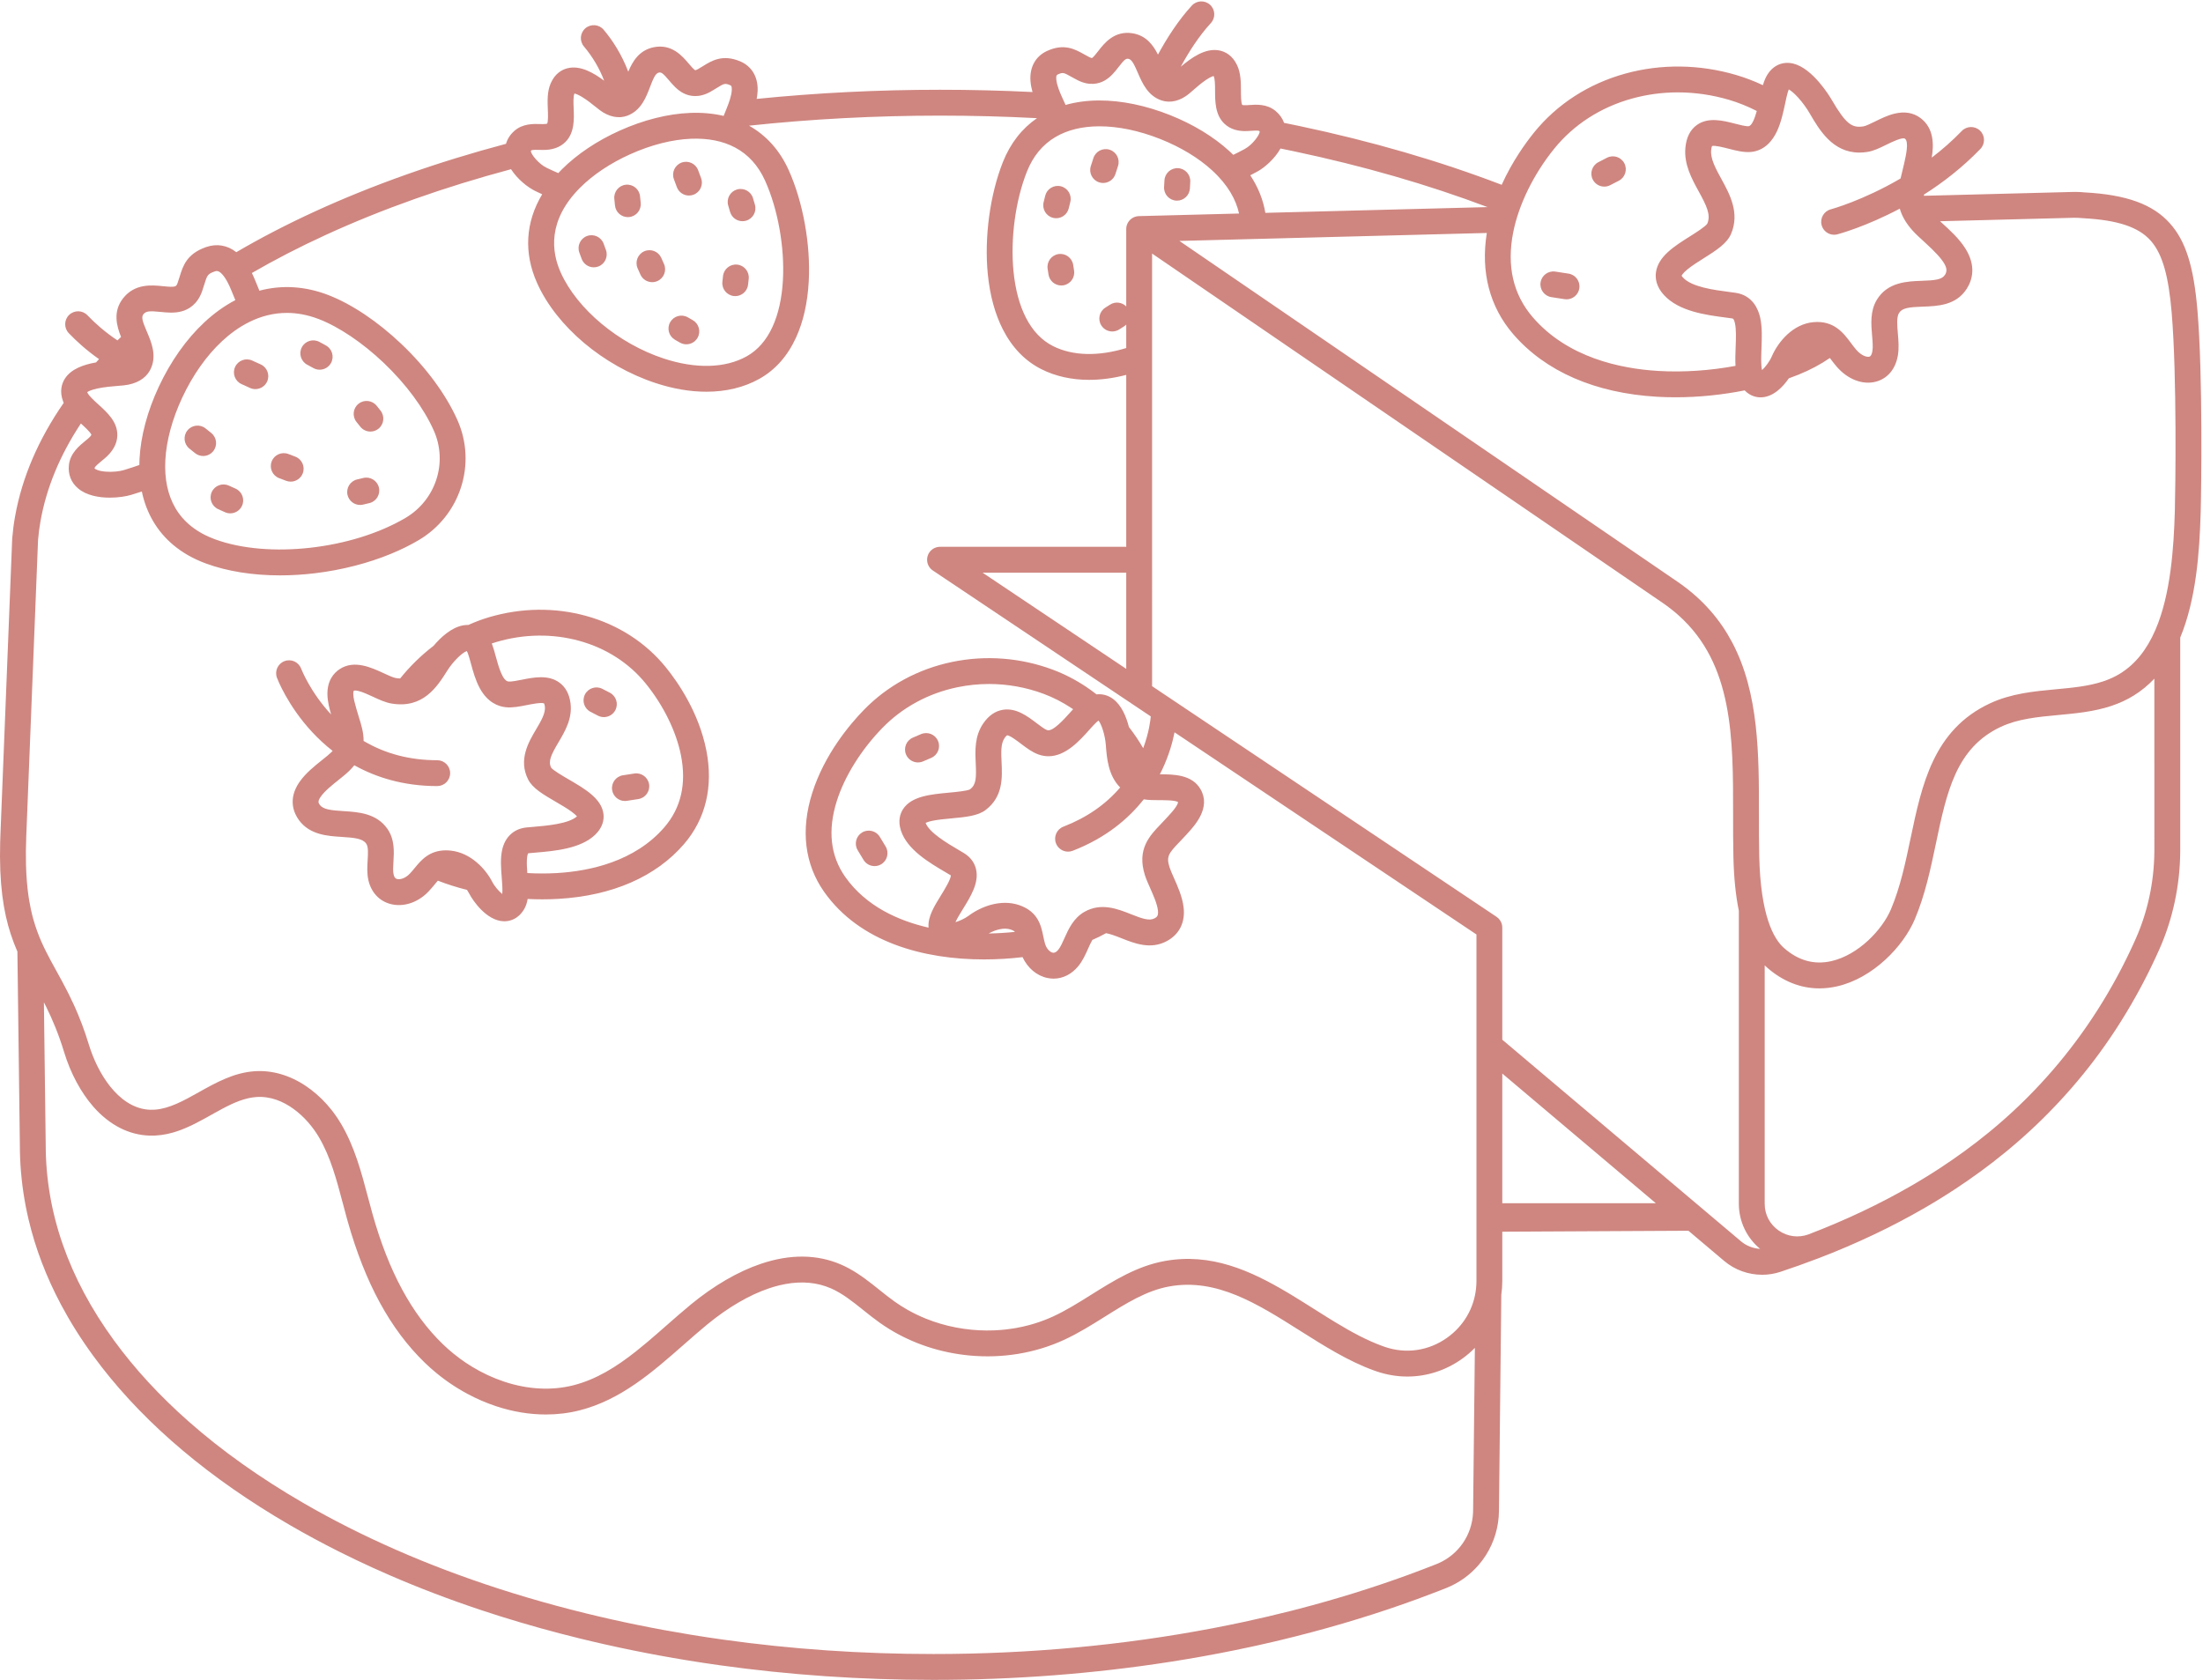 <?xml version="1.0" encoding="UTF-8" standalone="no"?><svg xmlns="http://www.w3.org/2000/svg" xmlns:xlink="http://www.w3.org/1999/xlink" baseProfile="basic" fill="#cf8680" height="2274.3" preserveAspectRatio="xMidYMid meet" version="1" viewBox="-0.0 -1.9 2981.7 2274.3" width="2981.7" zoomAndPan="magnify"><path d="M481.957,956.218c0.285,0.999,0.56,1.959,0.814,2.874c0.991,3.561,2.072,7.025,3.118,10.376 c3.106,9.956,6.405,20.536,6.234,31.729c29.255,17.357,62.564,26.122,99.56,26.122c0.033,0,0.072,0,0.096,0 c9.663,0,17.496,7.831,17.5,17.494c0.004,9.665-7.828,17.503-17.493,17.506c-0.031,0-0.07,0-0.101,0 c-45.816,0-82.877-11.903-112.125-28.155c-1.92,2.401-4.095,4.824-6.566,7.271c-4.142,4.101-9.335,8.255-14.833,12.653 c-8.831,7.064-18.841,15.071-24.079,22.667c-4.482,6.5-3.036,8.481-1.204,10.989c4.616,6.318,15.193,7.416,32.065,8.472 c19.9,1.247,44.667,2.797,59.431,24.016c9.977,14.349,8.971,30.985,8.163,44.354c-0.403,6.667-0.784,12.965,0.216,17.365 c1.183,5.207,3.574,5.869,4.595,6.151c3.975,1.099,11.072-0.663,17.263-7.135c2.382-2.489,4.525-5.096,6.795-7.856 c8.365-10.176,19.553-23.783,42.107-23.783c2.163,0,4.431,0.125,6.811,0.39c26.815,2.99,46.868,24.592,55.892,42.182 c3.202,6.24,9.253,13.132,13.617,16.507c0.595-5.462-0.195-15.46-0.706-21.924c-1.003-12.682-2.039-25.796,0.491-37.516 c3.832-17.746,15.874-28.907,33.04-30.623c2.833-0.277,5.873-0.536,9.089-0.81c18.047-1.536,48.115-4.094,59.194-14.218 c-1.182-1.352-3.396-3.489-7.456-6.447c-6.049-4.405-13.841-8.945-21.376-13.334c-16.761-9.764-31.235-18.197-37.266-30.115 c-13.538-26.757,0.541-50.588,10.821-67.989c6.675-11.297,12.979-21.968,11.808-30.887c-0.318-2.418-0.84-3.697-1.095-4.13 c-3.529-1.683-16.812,0.959-23.245,2.239c-9.53,1.896-19.379,3.855-28.494,2.933c-10.237-1.04-24.652-6.348-35.219-25.733 c-5.857-10.747-9.195-22.986-12.14-33.786c-1.352-4.957-2.629-9.638-3.863-12.988c-0.633-1.716-1.211-2.847-1.644-3.562 c-6.584,2.361-18.762,14.438-26.157,26.181c-13.84,21.975-32.785,52.073-75.683,44.887c-8.223-1.377-16.455-5.188-25.171-9.223 c-6.707-3.104-13.643-6.315-19.378-7.73c-4.186-1.033-6.017-0.665-6.371-0.437c-0.893,0.577-0.863,3.929-0.848,4.594 C478.29,943.386,480.323,950.501,481.957,956.218z" fill="none"/><path d="M671.045,886.858c3.593,13.174,9.021,33.082,17.124,33.905c3.889,0.395,11.458-1.11,18.132-2.438 c15.84-3.151,35.555-7.074,50.566,3.687c8.519,6.105,13.668,15.516,15.305,27.971c2.745,20.889-7.412,38.083-16.375,53.251 c-10.063,17.034-14.073,25.485-9.846,34.141c2.726,3.655,15.881,11.318,23.774,15.917c21.893,12.753,44.53,25.941,47.053,46.771 c0.855,7.063-0.384,17.666-11.144,28.069c-19.721,19.066-55.094,22.077-80.922,24.274c-3.061,0.261-5.953,0.506-8.612,0.766 c-0.668,0.067-1.078,0.171-1.292,0.24c-0.329,0.569-1.341,2.752-1.662,8.514c-0.297,5.316,0.096,11.72,0.585,18.143 c13.094,0.739,26.551,0.811,40.128,0.008c44.149-2.61,105.207-15.488,145.363-62.014c22.489-26.058,30.043-58.809,22.45-97.344 c-6.33-32.133-23.635-67.471-47.476-96.954c-22.604-27.952-53.772-48.03-90.136-58.063c-36.095-9.96-74.819-9.441-111.989,1.499 c-2.164,0.637-4.323,1.335-6.48,2.061c0.226,0.561,0.447,1.128,0.659,1.705C668.016,875.749,669.488,881.145,671.045,886.858z M858.573,1045.319c9.548-1.476,18.491,5.07,19.967,14.622s-5.071,18.491-14.623,19.967l-15.438,2.385 c-0.905,0.14-1.806,0.208-2.693,0.208c-8.486,0-15.938-6.184-17.273-14.83c-1.476-9.552,5.071-18.491,14.623-19.967 L858.573,1045.319z M791.75,938.21c4.438-8.585,14.996-11.947,23.582-7.508l10.049,5.195c8.585,4.439,11.947,14.997,7.508,23.583 c-3.109,6.015-9.225,9.466-15.56,9.466c-2.707,0-5.452-0.629-8.022-1.958l-10.049-5.195 C790.673,957.354,787.311,946.796,791.75,938.21z" fill="none"/><path d="M246.587,536.549c-13.522,28.989-21.402,58.196-22.788,84.465c-1.333,25.269,3.221,47.062,13.536,64.776 c11.147,19.146,29.171,33.404,53.568,42.379c72.106,26.526,185.382,13.838,257.887-28.884 c41.049-24.187,57.572-74.952,38.435-118.084c-13.529-30.492-37.644-63.126-67.9-91.89c-28.591-27.181-60.616-48.771-87.864-59.236 c-15.285-5.871-29.7-8.356-43.146-8.356c-37.451,0-67.404,19.277-87.891,38.382h-0.001 C279.378,479.727,260.762,506.162,246.587,536.549z M264.011,611.581l-7.655-6.151c-7.534-6.054-8.734-17.069-2.681-24.604 c6.055-7.534,17.069-8.733,24.603-2.68l7.655,6.151c7.534,6.054,8.734,17.069,2.681,24.603c-3.457,4.302-8.532,6.54-13.652,6.54 C271.115,615.44,267.243,614.177,264.011,611.581z M485.269,544.731c7.558-6.025,18.568-4.784,24.593,2.772l5.15,6.459 c6.025,7.557,4.784,18.567-2.772,24.593c-3.223,2.57-7.074,3.818-10.898,3.818c-5.144,0-10.238-2.256-13.694-6.59l-5.15-6.459 C476.471,561.767,477.712,550.757,485.269,544.731z M483.366,647.183l8.415-1.998c9.4-2.232,18.837,3.58,21.069,12.983 c2.233,9.404-3.58,18.837-12.983,21.07l-8.415,1.998c-1.359,0.323-2.719,0.478-4.058,0.478c-7.923,0-15.102-5.417-17.012-13.461 C468.149,658.849,473.962,649.416,483.366,647.183z M408.636,468.047c4.614-8.492,15.238-11.637,23.731-7.023l8.664,4.708 c8.492,4.614,11.637,15.239,7.022,23.731c-3.172,5.838-9.185,9.148-15.393,9.148c-2.822,0-5.685-0.684-8.339-2.126l-8.664-4.707 C407.167,487.164,404.022,476.539,408.636,468.047z M367.668,622.882c3.427-9.037,13.532-13.585,22.568-10.158l9.41,3.568 c9.037,3.427,13.585,13.531,10.158,22.568c-2.652,6.994-9.306,11.299-16.366,11.299c-2.062,0-4.159-0.367-6.202-1.142l-9.41-3.568 C368.79,642.024,364.242,631.919,367.668,622.882z M318.189,494.91c3.999-8.798,14.374-12.688,23.174-8.688l11.509,5.232 c8.798,4,12.688,14.376,8.688,23.174c-2.932,6.449-9.291,10.261-15.941,10.261c-2.423,0-4.883-0.505-7.232-1.574l-11.509-5.232 C318.079,514.084,314.189,503.709,318.189,494.91z M309.733,655.511l9.123,4.119c8.809,3.977,12.726,14.342,8.749,23.151 c-2.922,6.472-9.293,10.304-15.961,10.304c-2.407,0-4.853-0.5-7.19-1.555l-9.123-4.119c-8.809-3.977-12.726-14.341-8.749-23.15 C290.559,655.452,300.919,651.533,309.733,655.511z" fill="none"/><path d="M739.697,225.179c6.253,3.021,11.5,5.403,15.909,7.276c1.624-1.742,3.279-3.475,4.999-5.192 c20.485-20.455,47.524-38.554,78.193-52.343c32.156-14.458,65.035-22.741,95.082-23.953c16.261-0.656,31.489,0.735,45.553,4.048 c1.245-2.968,2.555-6.211,3.942-9.788c0.472-1.217,0.908-2.341,1.306-3.352c1.372-3.485,5.549-14.091,5.792-22.261 c0.156-5.206-1.007-5.688-2.354-6.246c-7.059-2.921-8.115-2.267-18.228,3.995c-2.38,1.475-5.078,3.145-8.091,4.847 c-15.94,9.005-28.679,6.157-36.559,2.182c-8.56-4.318-14.542-11.38-19.821-17.611c-8.352-9.858-10.425-11.08-13.672-10.418 c-4.569,0.929-7.552,7.967-11.921,19.446c-5.396,14.176-12.11,31.817-30.603,38.884c-11.682,4.463-25.413,1.663-37.672-7.683 c-1.562-1.19-3.326-2.604-5.195-4.099c-5.255-4.208-11.795-9.445-18.327-13.418c-5.52-3.358-8.847-4.455-10.494-4.812 c-0.036,0.081-0.074,0.167-0.112,0.257c-1.64,3.89-1.295,12.39-0.99,19.89c0.592,14.585,1.328,32.737-10.866,45.201 c-7.44,7.604-17.983,11.331-31.435,11.079c-1.062-0.02-2.139-0.05-3.226-0.082c-3.496-0.101-9.979-0.287-11.725,0.646 c-0.377,0.346-0.562,0.583-0.641,0.696C718.283,206.69,729.216,220.115,739.697,225.179z" fill="none"/><path d="M132.987,545.521c12.28,11.123,26.199,23.729,25.812,42.105c-0.239,11.386-6.198,22.015-17.711,31.594 c-0.919,0.765-1.859,1.533-2.809,2.307c-3.32,2.709-9.482,7.738-10.229,10.017c-0.042,0.416-0.036,0.685-0.024,0.833 c0.837,0.857,5.033,3.439,14.983,4.247c9.543,0.774,19.311-0.516,24.346-2.042c8.191-2.483,15.272-4.802,21.249-6.956 c0.027-2.792,0.094-5.604,0.245-8.457c1.62-30.711,10.618-64.397,26.021-97.417c16.056-34.419,37.387-64.589,61.685-87.248 c13.353-12.452,27.418-22.486,41.974-30.101c-1.502-3.81-2.995-7.361-4.289-10.437c-0.535-1.271-1.029-2.445-1.468-3.506 c-1.514-3.655-6.121-14.782-12.229-21.262c-5.014-5.318-7.743-4.368-10.152-3.527c-9.489,3.318-10.151,5.466-13.825,17.389 c-0.879,2.854-1.876,6.088-3.114,9.573c-6.318,17.776-18.426,24.472-27.472,26.96c-9.808,2.697-19.91,1.679-28.823,0.781 c-14.519-1.463-19.585-1.219-23.014,3.15c-2.86,3.644-1.941,8.292,4.684,23.678c6.069,14.097,14.382,33.403,4.115,52.315 c-6.168,11.364-18.745,18.574-35.413,20.304c-2.209,0.229-4.793,0.44-7.528,0.663c-8.271,0.675-18.562,1.516-27.801,3.488 c-8.771,1.872-12.627,3.962-14.12,5.01c0.046,0.134,0.099,0.281,0.161,0.442C119.871,533.641,127.143,540.228,132.987,545.521z" fill="none"/><path d="M51.477,729.003c0,0.003,0,0.006,0,0.009l-4.811,120.993l-11.125,279.779 c-0.578,14.253-0.685,27.21-0.372,39.079c0.104,3.957,0.255,7.792,0.451,11.514c0.392,7.445,0.962,14.437,1.696,21.039 c0.122,1.1,0.249,2.189,0.381,3.269c0.263,2.158,0.543,4.273,0.842,6.349c0.298,2.075,0.613,4.111,0.945,6.109 c0.664,3.996,1.395,7.841,2.189,11.553c0.595,2.785,1.226,5.495,1.889,8.138c0.442,1.762,0.9,3.495,1.371,5.2 c1.65,5.968,3.474,11.601,5.448,16.997c7.049,19.271,16.008,35.521,25.769,53.223c4.915,8.915,10.055,18.238,15.238,28.453 c0.471,0.929,0.943,1.865,1.414,2.809c2.359,4.719,4.723,9.631,7.075,14.782c0.47,1.03,0.94,2.07,1.41,3.12 c1.408,3.149,2.811,6.387,4.204,9.725c1.858,4.45,3.699,9.075,5.516,13.9c3.179,8.444,6.28,17.498,9.258,27.287 c11.741,38.605,39.367,83.931,79.24,87.947c1.286,0.129,2.585,0.216,3.897,0.258c2.065,0.065,4.122,0.021,6.173-0.125 c19.832-1.408,39.137-12.231,59.488-23.628c23.218-13.003,47.227-26.449,75.523-28.412c23.331-1.62,47.172,5.197,68.966,19.706 c2.383,1.586,4.728,3.253,7.032,4.997c10.367,7.846,19.896,17.246,28.266,27.855c0.93,1.179,1.846,2.372,2.747,3.581 c3.604,4.833,6.972,9.896,10.076,15.162c18.292,31.026,27.402,65.456,36.214,98.753c2.025,7.655,4.12,15.571,6.274,23.224 c21.871,77.702,52.923,135.266,94.93,175.981c4.492,4.354,9.156,8.513,13.969,12.462c3.209,2.633,6.485,5.173,9.821,7.617 c5.005,3.665,10.146,7.113,15.403,10.332c14.019,8.582,28.862,15.53,44.14,20.606c31.943,10.611,64.266,12.311,93.474,4.914 c31.291-7.924,58.48-25.091,84.894-45.99c5.031-3.981,10.034-8.098,15.032-12.312c8.746-7.374,17.476-15.046,26.314-22.812 c10.706-9.409,21.776-19.138,32.932-28.324c15.509-12.771,31.435-23.91,47.337-33.158c15.902-9.248,31.78-16.605,47.191-21.816 c39.767-13.444,76.422-13.091,108.946,1.049c3.703,1.61,7.283,3.375,10.759,5.264c15.062,8.184,28.173,18.681,40.931,28.896 c7.038,5.636,13.688,10.959,20.588,15.866c5.627,4,11.471,7.715,17.505,11.133c4.022,2.279,8.13,4.426,12.314,6.439 c4.185,2.013,8.446,3.892,12.777,5.633c6.497,2.612,13.149,4.916,19.932,6.902c13.566,3.972,27.653,6.672,42.057,8.025 c13.202,1.241,26.354,1.32,39.292,0.265c2.352-0.191,4.697-0.421,7.034-0.687c3.505-0.4,6.992-0.884,10.458-1.451 c1.155-0.189,2.308-0.388,3.458-0.595c5.75-1.038,11.438-2.307,17.045-3.804c2.243-0.599,4.474-1.235,6.69-1.907 c8.867-2.688,17.516-5.959,25.881-9.802c17.521-8.049,34.062-18.418,51.576-29.396c30.505-19.122,62.049-38.895,99.458-45.678 c62.8-11.39,116.506,12.975,167.385,43.333c1.957,1.167,3.909,2.344,5.858,3.527c9.744,5.919,19.393,12.017,28.99,18.082 c5.953,3.762,11.844,7.485,17.691,11.125c3.898,2.427,7.778,4.817,11.644,7.158c21.261,12.873,42.109,24.244,63.468,31.965 c0.983,0.355,1.961,0.7,2.934,1.035c28.732,9.886,59.479,5.375,84.357-12.375c11.036-7.874,20.013-17.675,26.621-28.801 c1.888-3.179,3.582-6.466,5.076-9.847c5.228-11.833,7.997-24.82,7.997-38.355v0v-83.931v-385.007l-5.703-3.819l-402.92-269.856 c-2.582,13.029-7.483,30.998-16.782,50.609c-0.967,2.039-2.001,4.124-3.091,6.241c18.48,0.007,43.503,0.189,55.032,20.144 c14.424,24.965-7.546,48.906-18.104,60.411c-0.657,0.716-1.289,1.403-1.885,2.062c-2.865,3.162-5.596,6.004-8.235,8.753 c-14.998,15.613-18.358,19.86-13.649,34.632c1.149,3.606,3.391,8.645,5.764,13.979c5.414,12.172,11.552,25.969,13.213,40.066 c2.396,20.343-5.676,36.598-22.73,45.771c-21.915,11.787-43.755,3.107-61.305-3.867c-8.935-3.55-15.576-5.967-20.926-6.869 c-5.898,3.293-12.081,6.345-18.555,9.134c-2.008,3.461-3.872,7.642-5.79,11.943c-3.425,7.68-7.306,16.384-13.342,23.691 c-9.003,10.898-20.812,16.755-33.287,16.756c-2.761,0-5.553-0.287-8.355-0.869c-14.492-3.01-26.807-13.516-33.673-28.227 c-16.797,1.986-34.388,3.105-52.286,3.105c-80.804,0-167.855-22.8-216.302-91.535c-26.428-37.496-31.98-83.799-16.06-133.904 c16.672-52.468,50.956-92.955,69.908-112.419c32.084-32.951,73.474-55.409,119.695-64.948c45.288-9.346,92.207-5.746,135.687,10.412 c15.632,5.809,30.843,13.61,45.206,23.182c4.88,3.252,9.657,6.721,14.325,10.375c7.879-0.873,15.514,1.207,22.173,6.075h0.001 c11.852,8.666,18.221,24.719,21.605,38.063c7.068,9.116,13.546,18.718,19.328,28.697c8.219-21.936,9.943-39.228,10.234-43.022 l-285.223-191.028h0l-9.737-6.522c-0.457-0.306-0.889-0.635-1.308-0.975c-0.144-0.116-0.278-0.239-0.416-0.359 c-0.267-0.23-0.526-0.466-0.776-0.71c-0.155-0.151-0.306-0.305-0.455-0.461c-0.219-0.231-0.429-0.468-0.634-0.709 c-0.142-0.167-0.286-0.331-0.42-0.501c-0.223-0.283-0.43-0.575-0.634-0.87c-0.134-0.193-0.267-0.386-0.393-0.584 c-0.225-0.354-0.439-0.715-0.638-1.084c-0.099-0.184-0.185-0.371-0.276-0.558c-0.14-0.283-0.275-0.568-0.398-0.858 c-0.083-0.193-0.159-0.388-0.234-0.583c-0.117-0.304-0.225-0.611-0.324-0.921c-0.058-0.18-0.118-0.359-0.17-0.542 c-0.107-0.375-0.199-0.753-0.281-1.134c-0.026-0.122-0.06-0.241-0.083-0.363c-0.099-0.509-0.176-1.022-0.229-1.54 c-0.011-0.108-0.013-0.218-0.022-0.326c-0.034-0.404-0.057-0.809-0.063-1.214c-0.003-0.191,0.003-0.383,0.007-0.574 c0.006-0.323,0.019-0.645,0.042-0.968c0.017-0.221,0.037-0.441,0.062-0.663c0.033-0.292,0.077-0.584,0.125-0.876 c0.039-0.235,0.075-0.47,0.123-0.704c0.06-0.289,0.136-0.577,0.211-0.864c0.058-0.225,0.107-0.451,0.175-0.674 c0.001-0.004,0.002-0.008,0.003-0.012c0.146-0.481,0.314-0.951,0.498-1.412c0.067-0.166,0.147-0.329,0.219-0.494 c0.109-0.249,0.211-0.502,0.33-0.745c0.044-0.089,0.096-0.172,0.142-0.26c0.082-0.16,0.17-0.317,0.258-0.475 c0.092-0.166,0.174-0.337,0.271-0.499c0.106-0.177,0.226-0.344,0.337-0.518c0.053-0.082,0.095-0.167,0.149-0.249 c0.034-0.05,0.073-0.093,0.106-0.143c0.269-0.392,0.552-0.772,0.85-1.14c0.048-0.06,0.092-0.124,0.141-0.183 c0.303-0.363,0.62-0.715,0.95-1.052c0.031-0.032,0.066-0.06,0.098-0.091c0.15-0.152,0.309-0.292,0.464-0.438 c0.222-0.207,0.446-0.41,0.678-0.605c0.189-0.159,0.381-0.312,0.575-0.462c0.219-0.168,0.443-0.33,0.669-0.488 c0.199-0.139,0.396-0.279,0.6-0.409c0.042-0.027,0.08-0.057,0.122-0.083c0.243-0.152,0.496-0.288,0.747-0.428 c0.171-0.096,0.34-0.198,0.514-0.288c0.423-0.218,0.855-0.418,1.296-0.602c0.159-0.066,0.32-0.121,0.48-0.182 c0.332-0.127,0.666-0.248,1.006-0.354c0.174-0.055,0.349-0.104,0.525-0.153c0.335-0.094,0.674-0.178,1.016-0.251 c0.177-0.039,0.353-0.077,0.531-0.109c0.349-0.064,0.702-0.114,1.057-0.157c0.173-0.021,0.344-0.047,0.518-0.063 c0.392-0.036,0.787-0.052,1.184-0.062c0.135-0.003,0.269-0.016,0.404-0.017h0.008h252.052v-232.74 c-17.269,4.469-34.12,6.716-50.193,6.716c-23.604,0-45.537-4.819-64.679-14.463c-21.994-11.08-39.519-29.179-52.086-53.794 c-10.69-20.941-17.562-46.145-20.42-74.913c-4.921-49.534,2.93-107.711,20.489-151.828c10.077-25.318,25.75-45.266,46.099-59.287 c-43.346-2.283-87.125-3.441-131.262-3.441c-87.697,0-174.271,4.621-258.488,13.611c23.344,13.104,41.64,33.383,53.697,60.2 c19.473,43.307,29.86,101.085,27.109,150.786c-1.598,28.865-7.358,54.346-17.124,75.734c-11.479,25.142-28.194,43.989-49.683,56.021 c-20.736,11.61-45.162,17.446-71.746,17.446c-21.795,0-45.041-3.922-68.899-11.8c-70.875-23.402-133.718-76.439-160.101-135.117 c-18.445-41.024-15.842-82.648,6.782-120.394c-3.153-1.451-6.273-2.936-9.319-4.407c-10.333-4.993-24.194-16.022-32.845-29.531 c-90.133,24.121-174.578,53.979-251.225,89.187c-35.338,16.232-68.531,33.363-99.524,51.33c1.647,3.381,3.032,6.58,4.189,9.374 c0.416,1.006,0.885,2.118,1.392,3.323c1.556,3.7,3.103,7.461,4.586,11.249c30.186-8.015,61.719-6.227,92.923,5.757 c31.847,12.231,67.159,35.863,99.431,66.542c33.514,31.86,60.426,68.461,75.777,103.062c26.35,59.388,3.711,129.219-52.659,162.434 c-11.425,6.732-23.887,12.866-37.127,18.333c-31,12.801-66.295,21.926-102.752,26.36c-16.134,1.962-32.107,2.932-47.66,2.932 c-36.866,0-71.385-5.448-100.198-16.048c-16.909-6.221-31.564-14.53-43.916-24.811c-11.202-9.323-20.513-20.264-27.815-32.805 c-7.053-12.112-12.092-25.442-15.119-39.871c-4.82,1.592-9.675,3.096-14.413,4.532c-6.466,1.959-17.198,3.78-28.912,3.78 c-14.947,0-31.493-2.965-42.812-12.391c-9.522-7.93-13.981-19.263-12.555-31.911c1.796-15.932,13.978-25.872,22.871-33.13 c0.862-0.704,1.717-1.401,2.552-2.096c3.592-2.988,4.721-4.846,5.035-5.491c-1.13-3.481-9.62-11.172-14.247-15.362 c-0.004-0.004-0.009-0.008-0.014-0.013c-28.351,42.85-46.676,87.103-54.679,132.311c-1.458,8.017-2.561,16.473-3.297,25.214l0,0.029 L51.477,729.003z M385.135,893.131c9.048-3.373,19.113,1.219,22.499,10.257c0.285,0.742,12.277,31.58,40.549,62.024 c-2.057-7.203-4.788-16.93-5.01-26.838c-0.438-19.458,8.913-29.649,16.835-34.771c19.583-12.663,42.628-1.994,59.456,5.796 c5.94,2.75,12.673,5.867,16.251,6.466c2.09,0.351,4.031,0.539,5.861,0.577c13.129-16.326,28.359-31.304,45.247-44.208 c9.352-11.089,23.778-24.762,39.908-27.689c2.444-0.444,4.832-0.625,7.156-0.572c9.3-4.204,18.766-7.738,28.303-10.545 c43.433-12.784,88.795-13.359,131.182-1.663c43.452,11.99,80.812,36.125,108.041,69.795c16.046,19.843,44.477,60.805,54.601,112.196 c9.642,48.936-0.834,92.844-30.294,126.978c-38.107,44.152-96.821,69.77-169.794,74.084c-7.194,0.425-14.497,0.635-21.862,0.635 c-6.591,0-13.235-0.172-19.898-0.503c-0.851,5.183-2.399,10.015-5.06,14.349c-8.328,13.567-19.764,15.856-26.521,15.856 c-0.395,0-0.772-0.008-1.134-0.021c-22.725-0.869-41.183-27.334-46.377-37.458c-0.838-1.634-1.827-3.303-2.943-4.961 c-13.798-3.509-27.074-7.702-39.506-12.529c-1.211,1.361-2.575,2.994-4.185,4.952c-2.461,2.993-5.249,6.385-8.541,9.825 c-14.479,15.132-34.358,21.52-51.885,16.672c-14.981-4.145-25.694-15.855-29.393-32.129c-2.108-9.276-1.531-18.816-1.022-27.232 c0.556-9.196,1.081-17.883-1.959-22.256c-4.756-6.835-15.598-7.986-32.886-9.069c-19.383-1.214-43.505-2.724-58.14-22.758 c-6.698-9.169-15.52-28.053,0.652-51.504c8.164-11.84,20.312-21.557,31.03-30.13c4.754-3.802,9.243-7.394,12.066-10.189 c0.654-0.648,1.26-1.275,1.833-1.89c-10.802-8.445-20.038-17.214-27.797-25.582c-33.345-35.957-46.986-71.939-47.551-73.453 C371.474,906.585,376.079,896.507,385.135,893.131z" fill="none"/><path d="M2887.966,939.756c-9.373,5.801-19.421,10.436-30.717,14.168c-23.385,7.727-47.802,10.002-71.414,12.202 c-27.963,2.605-54.374,5.065-77.745,15.992c-60.677,28.369-73.263,88.35-87.837,157.801c-7.188,34.261-14.623,69.689-28.633,102.799 c-15.531,36.707-56.625,79.655-105.113,90.719c-8.086,1.845-16.099,2.762-23.981,2.762c-25.507,0.001-49.698-9.588-71.001-28.343 c-1.036-0.912-2.048-1.863-3.048-2.836v322.798c0,14.732,6.958,27.969,19.089,36.313c11.855,8.155,26.301,10.031,39.823,5.25 c50.214-19.207,96.942-41.313,139.915-66.2c0.422-0.245,0.843-0.49,1.264-0.735c2.3-1.337,4.587-2.684,6.866-4.038 c0.909-0.541,1.817-1.082,2.723-1.625c1.746-1.046,3.482-2.098,5.215-3.152c1.322-0.806,2.643-1.612,3.958-2.424 c1.252-0.772,2.498-1.549,3.743-2.326c1.708-1.066,3.415-2.134,5.11-3.209c0.767-0.486,1.528-0.976,2.292-1.463 c2.107-1.347,4.209-2.696,6.297-4.057c0.22-0.143,0.438-0.288,0.657-0.431c23.243-15.19,45.261-31.285,66.01-48.25 c0.437-0.357,0.875-0.713,1.311-1.071c1.612-1.325,3.21-2.658,4.807-3.993c1.066-0.893,2.131-1.785,3.191-2.683 c1.164-0.984,2.321-1.973,3.476-2.963c1.541-1.322,3.077-2.65,4.606-3.984c0.754-0.658,1.508-1.316,2.259-1.976 c1.896-1.669,3.781-3.349,5.657-5.036c0.509-0.458,1.02-0.913,1.527-1.371c2.136-1.932,4.258-3.877,6.368-5.833 c0.283-0.263,0.569-0.523,0.851-0.786c2.216-2.061,4.415-4.136,6.602-6.222c0.226-0.215,0.455-0.429,0.68-0.645 c2.054-1.964,4.09-3.945,6.118-5.932c0.393-0.385,0.79-0.765,1.182-1.151c1.463-1.44,2.908-2.896,4.357-4.348 c47.515-47.657,87.835-101.899,120.449-162.064c0.175-0.324,0.351-0.648,0.526-0.972c1.262-2.338,2.511-4.686,3.751-7.042 c0.42-0.799,0.837-1.6,1.254-2.401c1.043-2.001,2.081-4.007,3.107-6.021c0.6-1.179,1.194-2.362,1.789-3.545 c0.867-1.723,1.733-3.447,2.588-5.18c0.745-1.51,1.479-3.028,2.214-4.544c0.714-1.471,1.431-2.94,2.136-4.418 c0.9-1.888,1.785-3.786,2.67-5.683c0.538-1.153,1.084-2.3,1.617-3.457c1.406-3.053,2.796-6.117,4.165-9.195 c0.012-0.027,0.025-0.053,0.037-0.08c16.116-36.253,24.77-76.825,25.125-117.502c0.007-0.866,0.034-1.731,0.034-2.597v-231.88 C2907.437,925.823,2898.125,933.468,2887.966,939.756z" fill="none"/><path d="M2353.477,1627.818v-396.651c-4.276-20.77-6.718-44.993-7.357-72.829c-0.438-19.076-0.424-38.48-0.409-57.246 c0.081-104.459,0.147-203.555-73.545-269.706c-1.48-1.319-2.971-2.624-4.482-3.899c-0.171-0.145-0.343-0.289-0.515-0.433 c-3.492-2.929-7.064-5.741-10.715-8.43c-0.323-0.237-0.654-0.471-0.979-0.708c-1.68-1.222-3.368-2.43-5.08-3.601l-691.057-472.938 v152.348v202.676v142.041v88.632l466.22,312.251c0.91,0.609,1.751,1.295,2.518,2.048c0.767,0.752,1.459,1.569,2.07,2.441 c2.037,2.904,3.174,6.402,3.174,10.051v0v147.894v3.936l323.005,272.869c7.355,6.213,16.543,9.744,25.969,10.301 C2364.139,1673.924,2353.477,1651.574,2353.477,1627.818z" fill="none"/><path d="M2033.319 1627.046L2241.105 1627.046 2033.319 1451.511z" fill="none"/><path d="M1904.796,1861.704c-13.999,0-28.119-2.338-41.911-7.084c-1.143-0.393-2.294-0.799-3.451-1.218 c-34.646-12.524-67.667-33.394-99.602-53.576c-58.321-36.859-113.414-71.676-177.289-60.091 c-30.777,5.581-58.143,22.734-87.114,40.896c-17.687,11.086-35.975,22.55-55.554,31.545 c-39.046,17.938-83.219,25.206-127.744,21.022c-38.959-3.661-76.02-15.887-108.136-35.565c-2.294-1.406-4.563-2.85-6.805-4.331 c-2.243-1.481-4.459-3-6.647-4.556c-7.717-5.486-15.072-11.375-22.185-17.07c-14.552-11.652-28.297-22.657-43.769-29.384 c-18.233-7.927-38.648-9.907-60.913-5.939c-2.783,0.496-5.595,1.085-8.435,1.767c-4.734,1.136-9.546,2.53-14.434,4.183 c-26.845,9.076-55.714,25.963-83.488,48.835c-10.722,8.83-21.578,18.37-32.077,27.597c-41.736,36.68-84.895,74.607-140.752,88.753 c-14.743,3.734-30.073,5.593-45.684,5.594c-22.185,0-44.938-3.754-67.416-11.221c-6.66-2.212-13.246-4.729-19.735-7.534 s-12.88-5.899-19.15-9.268c-8.36-4.492-16.504-9.471-24.376-14.904c-1.968-1.358-3.919-2.745-5.852-4.159 c-3.866-2.829-7.661-5.769-11.377-8.816c-5.574-4.57-10.971-9.381-16.168-14.418c-46.565-45.134-80.669-107.817-104.262-191.63 c-0.557-1.98-1.108-3.968-1.653-5.958c-1.636-5.97-3.22-11.958-4.766-17.797c-8.581-32.43-16.687-63.062-32.528-89.931 c-15.683-26.6-47.232-56.745-84.515-54.16c-3.837,0.266-7.645,0.869-11.435,1.749c-15.162,3.519-30.056,11.478-45.527,20.113 c-1.289,0.72-2.583,1.444-3.88,2.171c-15.226,8.527-30.75,17.228-47.496,22.677c-1.763,0.574-3.539,1.111-5.33,1.609 c-9.85,2.736-20.143,4.262-31.057,3.913c-27.884-0.892-54.029-14.287-75.609-38.738c-17.028-19.293-31.196-45.667-39.894-74.263 c-7.448-24.489-15.625-43.777-23.995-60.771c-0.44-0.895-0.882-1.782-1.323-2.665c-0.676-1.35-1.352-2.681-2.03-4.004l2.441,192.706 c0.001,0.073,0.001,0.147,0.001,0.222c0,91.642,31.1,180.744,92.435,264.833c28.104,38.53,61.952,75.253,101.295,109.957 c44.589,39.331,96.239,76.068,154.589,109.904c79.43,46.059,168.315,85.02,265.328,116.365c12.654,4.088,25.446,8.047,38.374,11.875 c25.855,7.656,52.251,14.79,79.165,21.391c46.538,11.414,93.987,21.07,142.211,28.952c14.467,2.365,29.004,4.569,43.607,6.614 c92.487,12.95,187.629,19.479,284.507,19.479c129.929,0,257.28-11.883,378.238-34.965c14.23-2.716,28.372-5.586,42.419-8.611 c21.07-4.537,41.928-9.42,62.551-14.646c3.438-0.871,6.868-1.751,10.292-2.641c51.362-13.349,101.239-28.836,149.304-46.4 c12.817-4.684,25.505-9.516,38.059-14.494c0.93-0.369,1.85-0.754,2.76-1.155c27.288-12.025,45.277-38.278,46.714-68.176 c0.048-0.997,0.078-1.997,0.088-3.001l2.387-220.376c-5.304,5.394-11.077,10.336-17.244,14.736 C1956.674,1853.535,1930.953,1861.703,1904.796,1861.704z" fill="none"/><path d="M935.291,185.939c-25.62,1.033-54.024,8.262-82.142,20.903c-26.845,12.07-50.296,27.696-67.815,45.189 c-44.565,44.496-38.933,87.169-26.36,115.132c22.198,49.371,78.119,96.082,139.152,116.234 c43.528,14.373,83.506,13.325,112.572-2.95c14.862-8.321,26.619-21.786,34.943-40.018c7.945-17.402,12.661-38.643,14.017-63.132 c2.46-44.451-6.769-95.988-24.085-134.5c-9.156-20.364-22.801-35.485-40.554-44.942 C978.431,189.019,958.326,185.009,935.291,185.939z M997.486,254.634c9.271-2.721,18.998,2.59,21.72,11.864l2.533,8.632 c2.722,9.274-2.59,18.998-11.864,21.72c-1.645,0.483-3.304,0.713-4.936,0.713c-7.567,0-14.545-4.948-16.784-12.577l-2.533-8.631 C982.9,267.08,988.211,257.356,997.486,254.634z M977.738,379.576l0.851-7.75c1.055-9.607,9.689-16.542,19.305-15.486 c9.607,1.054,16.541,9.698,15.486,19.305l-0.851,7.75c-0.983,8.958-8.565,15.592-17.374,15.592c-0.639,0-1.281-0.035-1.931-0.106 C983.617,397.827,976.683,389.184,977.738,379.576z M809.717,358.929c-1.989,0.731-4.028,1.078-6.031,1.078 c-7.13,0-13.827-4.389-16.429-11.471l-3.108-8.463c-3.332-9.072,1.32-19.128,10.394-22.46c9.068-3.333,19.128,1.321,22.46,10.393 l3.108,8.463C823.443,345.541,818.791,355.597,809.717,358.929z M849.762,292.042c-8.878,0-16.483-6.729-17.391-15.75l-0.9-8.955 c-0.967-9.617,6.045-18.196,15.661-19.163c9.607-0.965,18.196,6.044,19.163,15.662l0.9,8.955 c0.967,9.616-6.045,18.196-15.661,19.163C850.94,292.013,850.348,292.042,849.762,292.042z M889.819,378.596 c-2.309,1.025-4.721,1.511-7.094,1.511c-6.707,0-13.105-3.877-16.003-10.401l-3.684-8.294c-3.924-8.833,0.057-19.174,8.89-23.097 c8.832-3.923,19.174,0.058,23.097,8.891l3.684,8.294C902.632,364.332,898.652,374.673,889.819,378.596z M944.126,455.443 c-3.234,5.636-9.131,8.792-15.194,8.792c-2.954,0-5.948-0.749-8.694-2.325l-6.661-3.823c-8.383-4.811-11.278-15.506-6.467-23.889 c4.811-8.382,15.508-11.278,23.889-6.467l6.661,3.823C946.042,436.365,948.938,447.06,944.126,455.443z M948.898,239.232 c3.365,9.061-1.252,19.133-10.312,22.499c-2.009,0.746-4.067,1.1-6.092,1.1c-7.105,0-13.787-4.36-16.407-11.411l-3.969-10.685 c-3.365-9.061,1.252-19.133,10.312-22.499c9.062-3.365,19.133,1.25,22.499,10.311L948.898,239.232z" fill="none"/><path d="M2244.595,500.298c33.932,2.006,70.055-0.499,104.356-6.878c-0.469-7.889-0.153-16.358,0.181-25.058 c0.459-11.943,0.934-24.293-0.942-32.705c-1.362-6.108-2.657-6.299-4.156-6.521c-2.681-0.389-5.64-0.776-8.771-1.187 c-26.438-3.465-62.646-8.211-83.063-30.319c-10.845-11.744-11.943-23.13-10.956-30.615c2.861-21.677,24.793-35.509,46.003-48.885 c7.94-5.008,21.198-13.369,23.576-17.322c5.034-12.045-1.17-24.439-11.688-43.618c-9.347-17.043-19.94-36.36-18.038-58.636 c1.219-14.273,6.493-24.813,15.678-31.326c15.491-10.985,35.506-5.836,51.587-1.697c6.451,1.66,14.469,3.727,18.201,3.437 c4.483-0.351,8.331-10.307,11.203-20.615c-12.312-6.292-24.95-11.381-37.682-15.128c-22.773-6.703-46.056-10.061-69.128-10.061 c-20.961,0-41.747,2.769-61.846,8.314c-42.594,11.753-79.111,35.282-105.605,68.045c-27.834,34.42-48.043,75.709-55.445,113.281 c-8.948,45.418-0.009,84.062,26.568,114.856C2121.677,482.172,2193.026,497.249,2244.595,500.298z M2163.325,217.693l11.618-6.007 c8.585-4.439,19.144-1.076,23.582,7.509c4.438,8.585,1.076,19.144-7.51,23.582l-11.618,6.007c-2.568,1.328-5.316,1.958-8.021,1.958 c-6.336,0-12.45-3.451-15.561-9.467C2151.376,232.689,2154.739,222.131,2163.325,217.693z M2085.137,380.403 c1.476-9.552,10.412-16.099,19.967-14.623l17.848,2.757c9.552,1.475,16.1,10.415,14.624,19.966 c-1.336,8.646-8.788,14.831-17.273,14.831c-0.889,0-1.787-0.068-2.692-0.208l-17.85-2.757 C2090.208,398.894,2083.662,389.954,2085.137,380.403z" fill="none"/><path d="M2012.395,313.512l-416.055,10.777l673.816,461.14c0.917,0.627,1.837,1.265,2.753,1.91 c32.838,23.114,55.668,50.384,71.556,80.422c36.358,68.741,36.307,152.01,36.245,233.357c-0.015,18.561-0.029,37.754,0.399,56.414 c1.834,79.738,19.253,111.473,33.542,124.053c19.363,17.046,40.919,23.011,64.069,17.729c36.628-8.357,68.899-42.424,80.667-70.234 c12.686-29.982,19.766-63.721,26.611-96.348c15.118-72.046,30.751-146.545,107.267-182.319 c28.887-13.506,59.61-16.368,89.323-19.136c22.663-2.111,44.07-4.106,63.68-10.585c8.655-2.86,16.269-6.359,23.276-10.696 c20.374-12.611,36.005-31.971,47.783-59.184c20.613-47.622,24.871-111.118,26.276-161.115c0.755-26.901,3.046-181.784-4.301-268.468 c-4.185-49.373-12.37-78.292-27.252-95.993c-0.414-0.493-0.831-0.981-1.256-1.456c-16.47-18.441-44.743-27.782-91.672-30.289 c-0.28-0.015-0.561-0.037-0.84-0.065c-4.098-0.417-8.218-0.577-12.245-0.472l-180.235,4.668c0.66,0.601,1.327,1.207,2.001,1.817 c11.1,10.068,23.68,21.48,32.154,34.872c15.148,23.937,9.498,42.889,2.091,54.573c-14.457,22.804-39.535,23.664-59.687,24.355 c-18.647,0.639-27.898,1.715-32.157,8.793c-3.378,5.619-2.424,16.723-1.502,27.461c0.844,9.83,1.716,19.994,0,29.99 c-3.108,18.102-13.771,30.939-29.255,35.22c-18.04,4.988-38.613-2.825-53.691-20.386c-3.4-3.959-6.328-7.889-8.912-11.355 c-0.052-0.069-0.1-0.134-0.151-0.203c-12.588,8.665-26.725,16.222-42.359,22.535c-4.3,1.736-8.699,3.402-13.176,5.002 c-7.833,11.344-20.471,24.83-36.674,25.711c-0.498,0.027-1.029,0.043-1.586,0.043c-5.602,0-14.002-1.602-21.53-9.421 c-30.591,6.093-62.641,9.337-93.705,9.337c-8.469,0-16.863-0.241-25.136-0.729c-83.611-4.943-150.833-34.235-194.396-84.709 C2016.147,413.467,2003.872,366.224,2012.395,313.512z" fill="none"/><path d="M1640.373,228.585c-18.269-16.71-42.38-31.296-69.729-42.18c-28.642-11.399-57.374-17.375-82.977-17.292 c-23.062,0.079-42.963,4.964-59.15,14.519c-17.322,10.225-30.292,25.928-38.549,46.673c-15.615,39.231-22.582,91.123-18.18,135.424 c2.425,24.407,8.065,45.421,16.764,62.458c9.114,17.852,21.448,30.789,36.66,38.452c26.609,13.406,61.41,14.249,99.125,2.645 v-31.724c-0.913,0.923-1.931,1.767-3.074,2.492l-6.487,4.11c-2.906,1.841-6.147,2.72-9.351,2.72c-5.797,0-11.467-2.877-14.799-8.135 c-5.173-8.164-2.749-18.976,5.415-24.149l6.487-4.111c7.084-4.487,16.151-3.25,21.809,2.483V308.195c0-0.096,0.013-0.19,0.014-0.286 c0.006-0.38,0.025-0.759,0.057-1.14c0.014-0.178,0.027-0.356,0.046-0.533c0.042-0.366,0.1-0.731,0.165-1.097 c0.03-0.167,0.05-0.336,0.084-0.501c0.098-0.468,0.213-0.935,0.351-1.4c0.003-0.011,0.008-0.022,0.012-0.034 c0.068-0.231,0.153-0.454,0.231-0.681c0.091-0.267,0.182-0.534,0.285-0.794c0.088-0.222,0.186-0.438,0.283-0.655 c0.118-0.264,0.239-0.525,0.369-0.782c0.1-0.196,0.202-0.39,0.308-0.582c0.156-0.281,0.321-0.555,0.492-0.826 c0.099-0.157,0.194-0.315,0.298-0.469c0.237-0.351,0.487-0.691,0.748-1.022c0.052-0.066,0.099-0.136,0.151-0.202 c0.323-0.399,0.664-0.781,1.019-1.148c0.092-0.096,0.191-0.184,0.285-0.277c0.266-0.263,0.538-0.52,0.82-0.766 c0.141-0.123,0.286-0.239,0.43-0.357c0.25-0.204,0.505-0.401,0.766-0.59c0.164-0.12,0.328-0.238,0.496-0.352 c0.264-0.178,0.535-0.346,0.809-0.51c0.168-0.101,0.333-0.206,0.504-0.301c0.031-0.018,0.061-0.038,0.092-0.055 c0.374-0.204,0.757-0.393,1.146-0.569c0.169-0.077,0.343-0.143,0.514-0.214c0.325-0.136,0.652-0.268,0.986-0.383 c0.2-0.07,0.404-0.129,0.608-0.191c0.3-0.092,0.602-0.178,0.908-0.254c0.205-0.051,0.41-0.098,0.618-0.142 c0.337-0.071,0.678-0.129,1.021-0.181c0.178-0.026,0.354-0.058,0.534-0.079c0.528-0.062,1.06-0.107,1.599-0.121l135.639-3.514 C1672.939,268.59,1662.196,248.547,1640.373,228.585z M1412.521,271.839l2.153-8.734c2.313-9.384,11.79-15.115,21.181-12.802 c9.384,2.313,15.115,11.796,12.802,21.18l-2.153,8.734c-1.967,7.977-9.114,13.315-16.978,13.315c-1.387,0-2.796-0.166-4.203-0.513 C1415.939,290.705,1410.208,281.222,1412.521,271.839z M1439.104,384.386c-0.904,0.14-1.804,0.208-2.691,0.208 c-8.487,0-15.938-6.185-17.273-14.833l-1.189-7.706c-1.475-9.552,5.073-18.49,14.625-19.965c9.55-1.473,18.49,5.073,19.965,14.625 l1.189,7.705C1455.204,373.973,1448.656,382.911,1439.104,384.386z M1513.213,222.844l-3.498,10.848 c-2.391,7.413-9.261,12.134-16.651,12.134c-1.78,0-3.589-0.273-5.375-0.849c-9.198-2.966-14.251-12.828-11.284-22.026l3.498-10.848 c2.967-9.199,12.824-14.251,22.026-11.285C1511.127,203.784,1516.18,213.646,1513.213,222.844z M1611.005,244.243l-0.507,8.986 c-0.525,9.314-8.243,16.515-17.457,16.515c-0.332,0-0.665-0.01-1.001-0.028c-9.649-0.544-17.031-8.808-16.487-18.458l0.507-8.986 c0.544-9.649,8.782-17.03,18.458-16.487C1604.167,226.33,1611.549,234.594,1611.005,244.243z" fill="none"/><path d="M1692.221,235.415c10.671,16.156,17.5,33.231,20.383,50.851l300.741-7.79 c-80.558-30.455-168.262-55.768-262.172-75.595c-5.994-1.266-12.009-2.498-18.033-3.714c-8.017,14.091-21.564,25.926-31.759,31.414 C1698.386,232.193,1695.32,233.821,1692.221,235.415z" fill="none"/><path d="M1436.399,127.252c0.441,0.992,0.925,2.093,1.448,3.285c1.542,3.515,2.995,6.701,4.369,9.613 c13.907-3.925,29.06-5.981,45.333-6.037c30.123-0.109,63.281,6.735,96.039,19.772c31.241,12.434,59.046,29.334,80.408,48.874 c1.793,1.64,3.522,3.299,5.221,4.968c4.312-2.059,9.432-4.659,15.525-7.938c10.297-5.543,20.634-19.436,20.186-23.742 c-0.083-0.11-0.278-0.338-0.669-0.667c-1.783-0.856-8.253-0.386-11.744-0.133c-1.084,0.079-2.159,0.156-3.219,0.223 c-13.402,0.839-24.124-2.423-31.889-9.694c-12.728-11.918-12.786-30.085-12.833-44.682c-0.023-7.506-0.051-16.014-1.859-19.828 c-0.042-0.089-0.083-0.173-0.123-0.252c-1.631,0.429-4.906,1.671-10.274,5.267c-6.352,4.255-12.657,9.774-17.723,14.208 c-1.801,1.576-3.502,3.064-5.01,4.322c-11.841,9.873-25.436,13.271-37.301,9.323c-18.783-6.251-26.264-23.583-32.273-37.509 c-4.867-11.277-8.154-18.177-12.76-18.906c-3.277-0.52-5.291,0.793-13.203,11.006c-5.002,6.456-10.67,13.773-19.033,18.461 c-7.696,4.315-20.298,7.719-36.619-0.581c-3.084-1.568-5.852-3.119-8.294-4.488c-10.375-5.813-11.458-6.422-18.396-3.19 c-1.311,0.612-2.451,1.144-2.067,6.338C1430.239,113.417,1434.875,123.83,1436.399,127.252z" fill="none"/><path d="M1524.337 773.384L1329.864 773.384 1524.337 903.633z" fill="none"/><path d="M1451.91,1149.896c-2.077,0.805-4.215,1.187-6.317,1.187c-7.016,0-13.636-4.249-16.322-11.183 c-3.491-9.012,0.984-19.148,9.997-22.64c31.48-12.195,57.187-29.971,76.853-53.054c-16.312-16.349-18.104-40.178-19.416-57.611 c-1.011-13.453-5.933-28.115-9.846-32.937c-0.765,0.5-1.837,1.312-3.212,2.612c-2.661,2.515-5.954,6.188-9.441,10.077 c-13.122,14.635-31.903,35.576-55.13,35.579c-4.323,0-8.797-0.725-13.421-2.351c-8.566-3.016-16.343-8.916-23.862-14.621 c-4.896-3.714-14.996-11.377-18.631-11.377c-0.028,0-0.057,0-0.084,0.001c-0.272,0.15-1.5,0.932-3.379,3.666 c-5.267,7.661-4.728,19.268-4.104,32.708c0.967,20.827,2.169,46.746-21.627,64.765c-10.572,8.005-27.03,9.543-46.087,11.323 c-8.776,0.82-17.853,1.668-25.257,3.156c-5.306,1.067-8.263,2.174-9.821,2.926c4.751,13.157,29.545,27.75,44.416,36.502 c2.684,1.58,5.221,3.073,7.536,4.477c10.726,6.538,14.737,15.278,16.219,21.463c4.409,18.393-6.816,36.583-17.673,54.176 c-3.111,5.042-7.754,12.565-10.131,17.81c5.411-1.562,12.851-4.952,17.965-8.781c8.77-6.567,19.375-11.776,29.863-14.667 c6.566-1.811,13.07-2.715,19.346-2.715c6.629,0,13.003,1.01,18.93,3.027c25.886,8.811,29.863,28.1,32.768,42.184 c0.698,3.388,1.358,6.587,2.273,9.76c2.175,7.542,6.953,11.765,10.472,12.496c0.91,0.189,3.68,0.764,7.539-3.91 c2.998-3.628,5.603-9.47,8.36-15.654c5.415-12.144,12.154-27.258,27.164-35.767c22.563-12.782,44.983-3.873,62.998,3.286 c15.085,5.994,24.752,9.36,31.802,5.568c3.311-1.78,5.415-3.498,4.549-10.851c-1.04-8.822-6.029-20.04-10.433-29.937 c-2.775-6.24-5.397-12.133-7.132-17.576c-11.215-35.184,6.301-53.419,21.756-69.507c2.467-2.568,5.018-5.224,7.541-8.008 c0.644-0.71,1.324-1.453,2.033-2.225c3.581-3.902,7.64-8.325,10.526-12.706c2.563-3.89,2.967-5.923,3.029-6.5 c-3.354-2.679-18.068-2.683-25.201-2.685c-7.517-0.002-14.694-0.022-21.281-1.112 C1527.692,1106.115,1497.25,1132.331,1451.91,1149.896z" fill="none"/><path d="M1338.158,1261.879c12.193-0.202,24.089-0.961,35.496-2.139c-1.252-1.52-2.946-2.271-5.658-3.195 C1359.009,1253.488,1347.32,1256.763,1338.158,1261.879z" fill="none"/><path d="M1357.45,959.024c17.917-2.886,33.206,8.721,45.497,18.046c5.124,3.888,10.932,8.293,14.326,9.488 c7.383,2.602,22.669-14.428,30.874-23.578c1.448-1.615,2.867-3.196,4.265-4.725c-0.659-0.451-1.316-0.903-1.98-1.345 c0,0,0,0-0.001,0c-12.11-8.072-24.892-14.632-37.986-19.498c-23.775-8.835-48.751-13.297-73.789-13.297 c-14.26,0-28.536,1.446-42.633,4.355c-39.343,8.12-74.508,27.168-101.692,55.087c-28.581,29.353-51.044,65.292-61.628,98.602 c-12.657,39.833-8.852,74.535,11.312,103.142c28.378,40.262,72.904,59.564,112.785,68.671c-0.023-0.279-0.059-0.552-0.077-0.833 c-0.896-14.115,7.696-28.039,16.793-42.78c4.399-7.128,13.37-21.666,13.443-27.101c-0.105-0.073-0.233-0.158-0.387-0.251 c-2.159-1.31-4.563-2.724-7.106-4.22c-21.715-12.78-51.455-30.284-60.006-55.998c-4.545-13.671-0.954-23.504,2.859-29.346 c11.422-17.498,37.29-19.915,62.307-22.251c9.149-0.855,24.419-2.281,28.361-4.492c8.143-6.266,8.574-15.107,7.646-35.126 c-0.801-17.25-1.708-36.801,10.225-54.158C1338.094,966.888,1347.041,960.7,1357.45,959.024z M1192.762,1168.124 c-2.83,1.71-5.953,2.525-9.035,2.525c-5.926,0-11.705-3.009-14.994-8.451l-7.87-13.022c-4.999-8.271-2.346-19.03,5.926-24.029 c8.271-5,19.03-2.346,24.029,5.925l7.87,13.022C1203.687,1152.366,1201.034,1163.125,1192.762,1168.124z M1260.389,1024.154 l-11.067,4.745c-2.249,0.964-4.588,1.42-6.888,1.42c-6.789,0-13.248-3.974-16.093-10.608c-3.809-8.883,0.305-19.171,9.188-22.98 l11.071-4.747c8.887-3.808,19.172,0.307,22.979,9.19C1273.387,1010.057,1269.273,1020.345,1260.389,1024.154z" fill="none"/><path d="M2339.639,199.427c-6.535-1.682-18.508-4.761-22.445-3.653c-0.304,0.629-0.928,2.291-1.224,5.759 c-1.003,11.74,6.213,24.898,13.853,38.828c11.231,20.479,25.209,45.966,13.138,74.312c-5.647,13.262-20.197,22.438-37.043,33.062 c-7.946,5.011-16.162,10.192-22.245,15.238c-5.77,4.787-7.276,7.54-7.635,8.389c0.198,0.405,0.698,1.249,1.875,2.522 c11.818,12.797,41.956,16.748,61.899,19.362c3.302,0.433,6.422,0.842,9.292,1.259c23.188,3.423,30.781,22.477,33.246,33.531 c2.864,12.84,2.302,27.496,1.757,41.669c-0.345,8.968-0.897,23.346,0.775,29.398c4.239-3.724,10.171-11.51,13.143-18.382 c8.6-19.888,28.551-43.998,56.476-46.494c27.821-2.485,40.875,15.028,50.408,27.818c2.354,3.16,4.79,6.427,7.403,9.471 c7.268,8.464,14.781,10.289,17.812,9.452c2.57-0.71,3.663-4.946,4.085-7.408c0.955-5.562,0.309-13.097-0.376-21.074 c-1.334-15.537-2.846-33.146,6.381-48.493c14.524-24.143,41.358-25.063,60.951-25.735c18.191-0.624,27.212-1.628,31.325-8.116 c5.012-7.905,2.003-17.383-28.2-44.781c-5.721-5.189-11.123-10.09-15.393-14.818c-9.529-10.553-14.879-20.487-17.567-29.99 c-45.774,24.25-81.833,34.078-84.41,34.763c-1.506,0.4-3.019,0.591-4.506,0.591c-7.741,0-14.82-5.175-16.902-13.01 c-2.481-9.339,3.075-18.922,12.413-21.406c1.051-0.285,43.937-12.137,94.416-41.75c0.6-2.583,1.236-5.153,1.872-7.712 c0.95-3.825,1.933-7.781,2.826-11.874c0.225-1.032,0.469-2.115,0.722-3.242c1.812-8.066,6.057-26.955,0.587-31.024 c-3.435-2.553-18.072,4.642-25.105,8.099c-8.894,4.371-17.294,8.499-25.946,9.821c-3.733,0.57-7.3,0.84-10.699,0.84 c-36.361,0.002-54.278-30.802-67.673-53.825c-3.138-5.394-8.875-13.759-15.568-21.062c-5.461-5.959-9.67-9.139-12.276-10.604 c-0.385,0.859-0.829,2.017-1.29,3.551c-1.175,3.916-2.32,9.299-3.534,14.999c-2.578,12.115-5.5,25.846-10.976,37.702 c-5.604,12.132-16.397,26.917-35.994,28.449C2359.759,204.603,2349.529,201.972,2339.639,199.427z" fill="none"/><g id="change1_1"><path d="M1594.518,225.785c-9.676-0.543-17.914,6.837-18.458,16.487l-0.507,8.986c-0.544,9.65,6.838,17.914,16.487,18.458 c0.336,0.019,0.669,0.028,1.001,0.028c9.214,0,16.932-7.201,17.457-16.515l0.507-8.986 C1611.549,234.594,1604.167,226.33,1594.518,225.785z"/></g><g id="change1_2"><path d="M1501.929,200.818c-9.202-2.966-19.06,2.085-22.026,11.285l-3.498,10.848c-2.967,9.199,2.086,19.06,11.284,22.026 c1.786,0.576,3.595,0.849,5.375,0.849c7.391,0,14.261-4.721,16.651-12.134l3.498-10.848 C1516.18,213.646,1511.127,203.784,1501.929,200.818z"/></g><g id="change1_3"><path d="M1429.526,293.531c7.863,0,15.011-5.338,16.978-13.315l2.153-8.734c2.313-9.384-3.418-18.867-12.802-21.18 c-9.391-2.313-18.867,3.418-21.181,12.802l-2.153,8.734c-2.313,9.384,3.418,18.867,12.802,21.18 C1426.73,293.365,1428.139,293.531,1429.526,293.531z"/></g><g id="change1_4"><path d="M1452.54,356.716c-1.475-9.552-10.415-16.099-19.965-14.625c-9.552,1.475-16.1,10.413-14.625,19.965l1.189,7.706 c1.335,8.647,8.786,14.833,17.273,14.833c0.888,0,1.787-0.068,2.691-0.208c9.552-1.475,16.1-10.413,14.625-19.965L1452.54,356.716z"/></g><g id="change1_5"><path d="M867.196,272.79l-0.9-8.955c-0.967-9.617-9.556-16.627-19.163-15.662c-9.616,0.967-16.628,9.546-15.661,19.163l0.9,8.955 c0.907,9.022,8.513,15.75,17.391,15.75c0.586,0,1.178-0.029,1.772-0.089C861.151,290.986,868.163,282.406,867.196,272.79z"/></g><g id="change1_6"><path d="M922.43,218.236c-9.06,3.365-13.677,13.438-10.312,22.499l3.969,10.685c2.62,7.051,9.302,11.411,16.407,11.411 c2.024,0,4.083-0.354,6.092-1.1c9.06-3.365,13.677-13.438,10.312-22.499l-3.969-10.685 C941.563,219.487,931.492,214.871,922.43,218.236z"/></g><g id="change1_7"><path d="M988.155,284.986c2.239,7.629,9.217,12.577,16.784,12.577c1.632,0,3.291-0.23,4.936-0.713 c9.274-2.722,14.586-12.446,11.864-21.72l-2.533-8.632c-2.722-9.274-12.448-14.585-21.72-11.864 c-9.274,2.722-14.586,12.446-11.864,21.72L988.155,284.986z"/></g><g id="change1_8"><path d="M817.002,328.006c-3.332-9.072-13.392-13.726-22.46-10.393c-9.073,3.332-13.726,13.388-10.394,22.46l3.108,8.463 c2.602,7.082,9.299,11.471,16.429,11.471c2.003,0,4.042-0.347,6.031-1.078c9.073-3.332,13.726-13.388,10.394-22.46L817.002,328.006z"/></g><g id="change1_9"><path d="M895.025,347.205c-3.923-8.833-14.265-12.813-23.097-8.891c-8.833,3.923-12.813,14.264-8.89,23.097l3.684,8.294 c2.897,6.524,9.296,10.401,16.003,10.401c2.373,0,4.785-0.485,7.094-1.511c8.833-3.923,12.813-14.264,8.89-23.097L895.025,347.205z"/></g><g id="change1_10"><path d="M993.224,398.881c0.649,0.071,1.292,0.106,1.931,0.106c8.809,0,16.391-6.634,17.374-15.592l0.851-7.75 c1.055-9.607-5.879-18.25-15.486-19.305c-9.615-1.056-18.25,5.879-19.305,15.486l-0.851,7.75 C976.683,389.184,983.617,397.827,993.224,398.881z"/></g><g id="change1_11"><path d="M937.66,431.553l-6.661-3.823c-8.381-4.812-19.078-1.915-23.889,6.467c-4.812,8.382-1.916,19.078,6.467,23.889l6.661,3.823 c2.746,1.576,5.74,2.325,8.694,2.325c6.063,0,11.96-3.156,15.194-8.792C948.938,447.06,946.042,436.365,937.66,431.553z"/></g><g id="change1_12"><path d="M2936.901,300.466c-23.104-25.867-58.692-38.796-115.355-41.894c-1.382-0.138-2.768-0.248-4.156-0.342 c-0.057-0.004-0.113-0.007-0.169-0.011c-1.214-0.081-2.43-0.144-3.649-0.19c-0.197-0.008-0.395-0.016-0.592-0.022 c-1.079-0.037-2.16-0.059-3.243-0.069c-0.258-0.002-0.516-0.008-0.774-0.01c-1.261-0.004-2.523,0.006-3.789,0.038 c-0.013,0-0.027,0-0.041,0l-201.1,5.209c0.005-0.543,0.025-1.096,0.056-1.653c25.396-16.15,51.939-36.506,76.319-61.805 c6.706-6.959,6.501-18.038-0.458-24.744c-6.959-6.707-18.038-6.501-24.745,0.458c-12.992,13.482-26.756,25.46-40.642,36.058 c2.869-17.382,3.197-39.9-15.323-53.678c-9.663-7.189-21.486-9.152-35.147-5.833c-9.325,2.266-18.336,6.694-26.286,10.601 c-5.843,2.871-12.465,6.125-15.797,6.634c-15.092,2.305-23.393-2.573-42.833-35.987c-2.533-4.355-25.527-42.736-52.237-49.094 h-0.001c-9.372-2.231-18.579-0.415-25.927,5.113c-6.708,5.045-11.53,12.701-14.744,23.405c-0.077,0.257-0.151,0.525-0.227,0.786 c-11.826-5.57-23.898-10.204-36.073-13.788c-49.725-14.635-101.65-15.296-150.166-1.909 c-49.683,13.709-92.393,41.295-123.511,79.776c-11.847,14.65-29.578,39.352-43.798,70.793 c-84.097-32.244-175.813-58.923-274.09-79.672c-6.792-1.434-13.608-2.825-20.437-4.197c-2.159-6.145-6.073-11.662-11.588-16.184 c-11.831-9.699-26.03-8.667-36.396-7.915c-0.968,0.07-1.926,0.14-2.872,0.199c-3.315,0.208-5.143-0.157-5.797-0.392 c-1.685-2.852-1.719-13.419-1.737-19.164c-0.035-11.171-0.076-23.833-5.234-34.712c-6.47-13.645-16.44-18.296-23.666-19.795 c-19.133-3.967-38.224,9.85-52.539,21.975c11.125-20.524,24.815-41.811,40.733-59.097c6.547-7.11,6.09-18.181-1.02-24.728 c-7.111-6.547-18.182-6.089-24.729,1.02c-18.348,19.927-33.832,44.234-45.861,66.373c-6.391-12.797-15.935-25.925-34.536-28.869 c-24.616-3.897-38.219,13.654-46.344,24.141c-2.487,3.21-6.619,8.544-8.54,9.406c-0.308-0.027-1.436-0.2-3.578-1.289 c-2.455-1.249-4.791-2.557-7.05-3.823c-12.072-6.766-27.101-15.186-50.296-4.378c-15.469,7.219-23.554,22.028-22.182,40.632 c0.374,5.075,1.401,10.112,2.731,14.869c-41.368-2.046-83.117-3.074-125.178-3.074c-84.044,0-167.107,4.192-248.135,12.363 c0.707-3.703,1.192-7.519,1.307-11.339c0.556-18.646-8.169-33.088-23.948-39.627c-23.638-9.779-38.279-0.71-50.046,6.577 c-2.202,1.363-4.479,2.773-6.876,4.128c-2.094,1.182-3.213,1.404-3.519,1.444c-1.957-0.777-6.318-5.925-8.943-9.023 c-8.575-10.121-22.928-27.062-47.355-22.091c-19.756,4.02-28.631,19.244-34.427,33.104c-9.171-24.112-21.62-42.9-33.271-56.745 c-6.224-7.395-17.262-8.344-24.658-2.121c-7.395,6.223-8.344,17.263-2.121,24.658c11.838,14.066,20.988,29.568,27.428,46.426 c-14.323-10.666-32.362-21.272-49.769-16.858c-7.152,1.813-16.91,6.896-22.777,20.812c-4.678,11.094-4.164,23.745-3.712,34.907 c0.233,5.74,0.662,16.298-0.897,19.222c-0.643,0.263-2.438,0.707-5.774,0.646c-0.947-0.018-1.908-0.046-2.877-0.074 c-10.395-0.299-24.623-0.708-36.016,9.5c-5.474,4.904-9.191,10.793-11.024,17.252c-92.923,24.74-180.007,55.47-259.04,91.773 c-37.712,17.323-73.075,35.685-106.009,54.959c-12.112-9.509-26.398-11.979-40.976-6.893c-26.19,9.156-31.26,25.609-35.732,40.126 c-0.814,2.643-1.656,5.375-2.645,8.157c-1.929,5.427-2.277,6.405-19.808,4.639c-15.203-1.533-38.188-3.849-54.054,16.362 c-14.122,17.991-8.73,37.553-2.774,52.364c-1.636,1.545-3.272,3.09-4.883,4.642c-17.216-11.47-30.656-23.578-40.564-33.969 c-6.669-6.995-17.748-7.259-24.741-0.589c-6.995,6.669-7.259,17.747-0.589,24.742c10.283,10.785,23.873,23.185,40.984,35.186 c-1.371,1.479-2.717,2.963-4.066,4.447c-17.012,3.014-33.953,8.917-42.278,22.195c-3.991,6.364-7.595,16.931-2.101,31.126 c0.191,0.494,0.406,0.977,0.616,1.462c-34.176,49.3-56.472,100.985-65.867,154.056c-1.679,9.23-2.949,19.021-3.779,29.101 c-0.004,0.043-0.008,0.086-0.012,0.129c-0.002,0.029-0.005,0.057-0.008,0.085c-0.021,0.243-0.035,0.486-0.045,0.729L0.57,1128.379 c-0.141,3.472-0.255,6.876-0.343,10.215c-0.176,6.677-0.248,13.092-0.221,19.262c0.225,52.452,7.559,87.289,18.432,115.921 c0.959,2.526,1.947,5.004,2.958,7.442c0.675,1.625,1.361,3.232,2.057,4.823c0.034,0.079,0.07,0.157,0.104,0.235l3.317,261.854 c0,1.65,0.034,3.297,0.053,4.946c0.016,1.423,0.016,2.849,0.046,4.271c0.039,1.837,0.112,3.672,0.174,5.507 c0.042,1.252,0.067,2.505,0.12,3.756c0.084,1.983,0.203,3.962,0.313,5.942c0.062,1.101,0.105,2.204,0.175,3.304 c0.135,2.12,0.305,4.236,0.47,6.353c0.075,0.958,0.132,1.917,0.213,2.874c0.193,2.275,0.421,4.546,0.65,6.818 c0.08,0.795,0.144,1.593,0.228,2.388c0.254,2.392,0.543,4.78,0.837,7.168c0.083,0.672,0.15,1.346,0.236,2.018 c0.319,2.502,0.674,5.001,1.036,7.498c0.081,0.556,0.148,1.112,0.231,1.667c0.393,2.639,0.822,5.273,1.263,7.906 c0.069,0.412,0.127,0.825,0.198,1.236c0.475,2.786,0.985,5.568,1.514,8.348c0.049,0.257,0.091,0.515,0.14,0.772 c0.55,2.861,1.135,5.719,1.742,8.574c0.037,0.175,0.069,0.351,0.107,0.525c0.634,2.961,1.301,5.919,1.997,8.873 c0.016,0.068,0.03,0.136,0.046,0.204c9.247,39.18,23.919,77.688,43.95,115.349c0.057,0.107,0.111,0.215,0.168,0.322 c2.966,5.567,6.056,11.114,9.256,16.643c0.14,0.242,0.273,0.484,0.413,0.726c1.491,2.567,3.016,5.129,4.558,7.688 c0.19,0.316,0.372,0.633,0.563,0.949c1.271,2.101,2.578,4.196,3.883,6.291c0.481,0.772,0.945,1.547,1.431,2.318 c1.194,1.896,2.423,3.787,3.644,5.678c0.623,0.964,1.227,1.931,1.857,2.894c1.06,1.621,2.154,3.235,3.234,4.852 c0.822,1.229,1.625,2.462,2.459,3.689c1.272,1.874,2.58,3.741,3.879,5.609c0.67,0.964,1.323,1.931,2.001,2.894 c1.992,2.83,4.017,5.654,6.073,8.473c58.911,80.765,141.43,153.681,245.503,216.982c6.938,4.22,13.972,8.397,21.102,12.531 c21.261,12.329,43.173,24.16,65.713,35.483c7.513,3.774,15.096,7.493,22.748,11.154c15.303,7.323,30.882,14.419,46.728,21.286 c39.616,17.166,80.906,32.897,123.76,47.148c8.571,2.85,17.204,5.642,25.899,8.373c34.779,10.927,70.545,20.901,107.239,29.901 c47.39,11.623,95.698,21.456,144.787,29.482c14.727,2.408,29.524,4.653,44.387,6.735c94.136,13.188,190.944,19.836,289.488,19.836 c109.4,0,217.054-8.296,320.76-24.492c6.914-1.08,13.81-2.195,20.688-3.345c7.336-1.227,14.652-2.493,21.946-3.799 c14.589-2.612,29.091-5.383,43.501-8.312c7.205-1.464,14.387-2.968,21.545-4.511c3.579-0.771,7.152-1.553,10.719-2.344 c7.134-1.582,14.244-3.203,21.329-4.864c3.542-0.83,7.079-1.67,10.608-2.52c56.476-13.595,111.322-29.684,164.135-48.195 c6.602-2.314,13.171-4.666,19.708-7.055c9.806-3.584,19.538-7.253,29.195-11.006c3.219-1.251,6.429-2.511,9.631-3.781 c17.48-6.932,32.501-17.817,44.21-31.411c1.801-2.091,3.524-4.247,5.166-6.462c1.642-2.215,3.201-4.49,4.677-6.819 c5.533-8.736,9.875-18.246,12.864-28.292c2.989-10.045,4.624-20.626,4.742-31.503l3.17-292.686c0.885-6.171,1.34-12.45,1.34-18.829 v0v-66.521l251.906-1.306l48.513,40.982c14.416,12.178,32.75,18.627,51.271,18.627c8.321,0,16.682-1.302,24.738-3.971 c16.939-5.611,33.525-11.534,49.777-17.745c0.508-0.183,1.02-0.35,1.525-0.544c51.619-19.768,99.796-42.655,144.269-68.475 c0.417-0.242,0.833-0.485,1.25-0.728c2.417-1.407,4.821-2.825,7.216-4.249c0.909-0.541,1.816-1.083,2.722-1.627 c1.858-1.114,3.708-2.236,5.553-3.361c1.325-0.808,2.647-1.618,3.965-2.431c1.361-0.84,2.715-1.686,4.069-2.531 c1.718-1.074,3.434-2.149,5.14-3.232c0.866-0.549,1.727-1.104,2.59-1.655c2.123-1.358,4.241-2.72,6.344-4.092 c0.319-0.208,0.635-0.418,0.953-0.626c24.105-15.768,46.937-32.47,68.453-50.079c0.519-0.424,1.04-0.847,1.557-1.272 c0.664-0.546,1.338-1.086,2-1.635c0.941-0.78,1.869-1.575,2.806-2.359c1.188-0.994,2.375-1.989,3.557-2.99 c1.157-0.981,2.312-1.964,3.462-2.952c1.67-1.434,3.335-2.873,4.993-4.32c0.742-0.648,1.486-1.295,2.225-1.946 c0.667-0.586,1.342-1.166,2.005-1.754c1.36-1.205,2.703-2.426,4.053-3.64c0.5-0.449,1.001-0.896,1.5-1.347 c2.293-2.074,4.572-4.163,6.838-6.264c0.242-0.225,0.486-0.447,0.728-0.672c2.428-2.257,4.838-4.53,7.233-6.817 c0.128-0.122,0.257-0.242,0.384-0.364c2.353-2.25,4.686-4.517,7.006-6.794c0.207-0.203,0.416-0.403,0.622-0.606 c1.903-1.873,3.786-3.764,5.667-5.655c0.645-0.648,1.297-1.291,1.939-1.941c0.314-0.318,0.622-0.642,0.936-0.96 c21.877-22.241,42.25-45.749,60.918-70.343c20.79-27.389,39.83-56.617,56.973-87.357c0.024-0.044,0.049-0.089,0.074-0.133 c1.455-2.609,2.895-5.23,4.322-7.861c0.342-0.63,0.683-1.26,1.023-1.891c1.192-2.214,2.377-4.435,3.55-6.663 c0.558-1.061,1.112-2.123,1.666-3.187c0.996-1.914,1.988-3.829,2.97-5.754c0.713-1.398,1.417-2.802,2.123-4.206 c0.84-1.672,1.681-3.343,2.51-5.022c0.836-1.695,1.66-3.399,2.485-5.102c0.7-1.445,1.406-2.886,2.098-4.336 c0.981-2.057,1.945-4.125,2.91-6.193c0.532-1.14,1.072-2.273,1.598-3.417c1.478-3.207,2.938-6.426,4.375-9.659 c0.012-0.026,0.024-0.052,0.036-0.078c18.049-40.599,27.76-85.976,28.157-131.416c0.008-0.967,0.019-1.934,0.019-2.9v0V861.28 c21.602-52.154,26.149-115.383,27.702-170.601c0.765-27.227,3.071-184.098-4.412-272.406 C2969.121,358.586,2958.319,324.447,2936.901,300.466z M2405.28,175.412c5.476-11.855,8.397-25.587,10.976-37.702 c1.214-5.7,2.359-11.083,3.534-14.999c0.461-1.534,0.905-2.692,1.29-3.551c2.606,1.464,6.815,4.645,12.276,10.604 c6.693,7.304,12.431,15.669,15.568,21.062c13.395,23.023,31.312,53.827,67.673,53.825c3.399,0,6.966-0.27,10.699-0.84 c8.652-1.322,17.053-5.45,25.946-9.821c7.033-3.458,21.671-10.652,25.105-8.099c5.47,4.069,1.226,22.958-0.587,31.024 c-0.253,1.126-0.497,2.209-0.722,3.242c-0.894,4.093-1.876,8.049-2.826,11.874c-0.636,2.56-1.272,5.129-1.872,7.712 c-50.479,29.613-93.365,41.465-94.416,41.75c-9.338,2.484-14.895,12.067-12.413,21.406c2.082,7.835,9.161,13.01,16.902,13.01 c1.487,0,3-0.191,4.506-0.591c2.577-0.685,38.636-10.513,84.41-34.763c2.688,9.503,8.038,19.438,17.567,29.99 c4.27,4.728,9.672,9.629,15.393,14.818c30.203,27.397,33.212,36.875,28.2,44.781c-4.113,6.488-13.134,7.492-31.325,8.116 c-19.593,0.672-46.427,1.592-60.951,25.735c-9.227,15.347-7.715,32.957-6.381,48.493c0.685,7.977,1.331,15.512,0.376,21.074 c-0.422,2.462-1.515,6.697-4.085,7.408c-3.03,0.837-10.544-0.988-17.812-9.452c-2.613-3.044-5.049-6.311-7.403-9.471 c-9.533-12.79-22.587-30.304-50.408-27.818c-27.925,2.496-47.876,26.605-56.476,46.494c-2.972,6.872-8.903,14.658-13.143,18.382 c-1.673-6.052-1.12-20.43-0.775-29.398c0.545-14.173,1.107-28.829-1.757-41.669c-2.465-11.054-10.058-30.108-33.246-33.531 c-2.87-0.417-5.99-0.827-9.292-1.259c-19.943-2.614-50.081-6.565-61.899-19.362c-1.177-1.273-1.677-2.118-1.875-2.522 c0.358-0.849,1.865-3.602,7.635-8.389c6.083-5.046,14.299-10.228,22.245-15.238c16.846-10.625,31.396-19.801,37.043-33.062 c12.071-28.346-1.906-53.833-13.138-74.312c-7.64-13.93-14.855-27.088-13.853-38.828c0.296-3.468,0.92-5.13,1.224-5.759 c3.938-1.108,15.91,1.971,22.445,3.653c9.89,2.545,20.12,5.177,29.646,4.435C2388.882,202.329,2399.676,187.545,2405.28,175.412z M2048.06,312.803c7.402-37.571,27.611-78.861,55.445-113.281c26.494-32.763,63.012-56.292,105.605-68.045 c20.099-5.546,40.885-8.314,61.846-8.314c23.072,0,46.354,3.357,69.128,10.061c12.732,3.747,25.37,8.837,37.682,15.128 c-2.873,10.309-6.72,20.265-11.203,20.615c-3.732,0.291-11.75-1.776-18.201-3.437c-16.081-4.139-36.096-9.288-51.587,1.697 c-9.185,6.513-14.459,17.053-15.678,31.326c-1.902,22.276,8.691,41.593,18.038,58.636c10.518,19.179,16.722,31.573,11.688,43.618 c-2.378,3.953-15.636,12.314-23.576,17.322c-21.21,13.376-43.142,27.208-46.003,48.885c-0.987,7.485,0.111,18.871,10.956,30.615 c20.417,22.107,56.625,26.854,83.063,30.319c3.131,0.411,6.09,0.798,8.771,1.187c1.499,0.221,2.794,0.413,4.156,6.521 c1.876,8.411,1.401,20.761,0.942,32.705c-0.334,8.7-0.649,17.169-0.181,25.058c-34.302,6.379-70.424,8.885-104.356,6.878 c-51.569-3.049-122.918-18.126-169.967-72.639C2048.051,396.865,2039.112,358.222,2048.06,312.803z M2048.132,450.528 c43.563,50.474,110.785,79.766,194.396,84.709c8.272,0.489,16.667,0.729,25.136,0.729c31.063,0,63.114-3.244,93.705-9.337 c7.528,7.82,15.928,9.421,21.53,9.421c0.557,0,1.088-0.016,1.586-0.043c16.203-0.881,28.841-14.367,36.674-25.711 c4.478-1.6,8.876-3.266,13.176-5.002c15.634-6.313,29.771-13.87,42.359-22.535c0.051,0.069,0.1,0.133,0.151,0.203 c2.584,3.467,5.512,7.396,8.912,11.355c15.078,17.561,35.651,25.374,53.691,20.386c15.483-4.281,26.146-17.118,29.255-35.22 c1.716-9.996,0.844-20.16,0-29.99c-0.922-10.738-1.876-21.843,1.502-27.461c4.259-7.078,13.51-8.154,32.157-8.793 c20.151-0.691,45.229-1.551,59.687-24.355c7.407-11.684,13.058-30.636-2.091-54.573c-8.475-13.391-21.055-24.803-32.154-34.872 c-0.674-0.611-1.341-1.217-2.001-1.817l180.235-4.668c4.027-0.104,8.147,0.055,12.245,0.472c0.279,0.028,0.56,0.05,0.84,0.065 c46.929,2.506,75.202,11.848,91.672,30.289c0.425,0.475,0.842,0.963,1.256,1.456c14.882,17.7,23.067,46.62,27.252,95.993 c7.347,86.684,5.056,241.566,4.301,268.468c-1.405,49.998-5.663,113.494-26.276,161.115c-11.778,27.213-27.409,46.572-47.783,59.184 c-7.008,4.337-14.621,7.836-23.276,10.696c-19.609,6.479-41.017,8.474-63.68,10.585c-29.713,2.768-60.437,5.63-89.323,19.136 c-76.516,35.774-92.148,110.273-107.267,182.319c-6.846,32.627-13.926,66.366-26.611,96.348 c-11.768,27.81-44.039,61.877-80.667,70.234c-23.15,5.282-44.706-0.683-64.069-17.729c-14.289-12.58-31.708-44.314-33.542-124.053 c-0.429-18.66-0.414-37.853-0.399-56.414c0.062-81.347,0.113-164.616-36.245-233.357c-15.888-30.039-38.718-57.308-71.556-80.422 c-0.916-0.645-1.836-1.283-2.753-1.91l-673.816-461.14l416.055-10.777C2003.872,366.224,2016.147,413.467,2048.132,450.528z M1569.318,1081.381c7.133,0.002,21.848,0.006,25.201,2.685c-0.062,0.577-0.466,2.609-3.029,6.5 c-2.887,4.381-6.945,8.804-10.526,12.706c-0.709,0.772-1.39,1.515-2.033,2.225c-2.523,2.785-5.074,5.44-7.541,8.008 c-15.455,16.088-32.971,34.323-21.756,69.507c1.734,5.442,4.356,11.336,7.132,17.576c4.403,9.897,9.393,21.115,10.433,29.937 c0.866,7.353-1.238,9.07-4.549,10.851c-7.05,3.792-16.717,0.426-31.802-5.568c-18.015-7.159-40.435-16.068-62.998-3.286 c-15.01,8.509-21.749,23.623-27.164,35.767c-2.758,6.185-5.362,12.026-8.36,15.654c-3.859,4.674-6.629,4.099-7.539,3.91 c-3.519-0.731-8.297-4.954-10.472-12.496c-0.915-3.173-1.575-6.373-2.273-9.76c-2.904-14.084-6.882-33.373-32.768-42.184 c-5.927-2.017-12.301-3.027-18.93-3.027c-6.275,0-12.779,0.905-19.346,2.715c-10.488,2.892-21.094,8.101-29.863,14.667 c-5.114,3.829-12.554,7.219-17.965,8.781c2.377-5.245,7.02-12.769,10.131-17.81c10.856-17.592,22.082-35.783,17.673-54.176 c-1.481-6.185-5.493-14.926-16.219-21.463c-2.315-1.404-4.853-2.897-7.536-4.477c-14.871-8.752-39.665-23.345-44.416-36.502 c1.559-0.752,4.516-1.859,9.821-2.926c7.404-1.488,16.48-2.336,25.257-3.156c19.057-1.78,35.515-3.318,46.087-11.323 c23.796-18.019,22.594-43.938,21.627-64.765c-0.623-13.44-1.162-25.047,4.104-32.708c1.879-2.734,3.106-3.516,3.379-3.666 c0.027-0.001,0.056-0.001,0.084-0.001c3.635,0,13.735,7.664,18.631,11.377c7.52,5.705,15.296,11.605,23.862,14.621 c4.624,1.626,9.098,2.352,13.421,2.351c23.227-0.002,42.008-20.944,55.13-35.579c3.487-3.889,6.78-7.562,9.441-10.077 c1.375-1.3,2.447-2.112,3.212-2.612c3.913,4.822,8.835,19.484,9.846,32.937c1.311,17.433,3.104,41.263,19.416,57.611 c-19.667,23.083-45.373,40.859-76.853,53.054c-9.013,3.492-13.488,13.628-9.997,22.64c2.687,6.935,9.307,11.183,16.322,11.183 c2.103,0,4.24-0.381,6.317-1.187c45.341-17.565,75.783-43.781,96.127-69.627C1554.624,1081.359,1561.801,1081.379,1569.318,1081.381 z M1320.632,1031.573c0.929,20.019,0.497,28.86-7.646,35.126c-3.942,2.21-19.212,3.637-28.361,4.492 c-25.017,2.337-50.885,4.753-62.307,22.251c-3.813,5.842-7.404,15.675-2.859,29.346c8.551,25.714,38.291,43.218,60.006,55.998 c2.543,1.497,4.947,2.911,7.106,4.22c0.153,0.093,0.281,0.178,0.387,0.251c-0.073,5.435-9.044,19.973-13.443,27.101 c-9.097,14.741-17.688,28.665-16.793,42.78c0.018,0.282,0.053,0.555,0.077,0.833c-39.881-9.107-84.406-28.409-112.785-68.671 c-20.163-28.607-23.969-63.31-11.312-103.142c10.584-33.31,33.047-69.249,61.628-98.602c27.185-27.919,62.35-46.968,101.692-55.087 c14.097-2.909,28.373-4.355,42.633-4.355c25.038,0,50.014,4.462,73.789,13.297c13.095,4.866,25.876,11.426,37.986,19.498 c0.001,0,0.001,0,0.001,0c0.664,0.442,1.321,0.895,1.98,1.345c-1.398,1.529-2.817,3.11-4.265,4.725 c-8.205,9.15-23.491,26.18-30.874,23.578c-3.395-1.195-9.202-5.601-14.326-9.488c-12.291-9.325-27.58-20.932-45.497-18.046 c-10.409,1.677-19.355,7.864-26.593,18.392C1318.924,994.772,1319.832,1014.323,1320.632,1031.573z M1373.654,1259.74 c-11.407,1.178-23.303,1.937-35.496,2.139c9.163-5.115,20.852-8.391,29.838-5.333 C1370.708,1257.469,1372.401,1258.22,1373.654,1259.74z M1329.864,773.384h194.474v130.249L1329.864,773.384z M1539.785,290.822 c-0.18,0.021-0.356,0.052-0.534,0.079c-0.343,0.051-0.684,0.109-1.021,0.181c-0.208,0.043-0.413,0.091-0.618,0.142 c-0.306,0.076-0.608,0.162-0.908,0.254c-0.204,0.062-0.408,0.122-0.608,0.191c-0.334,0.116-0.661,0.248-0.986,0.383 c-0.171,0.071-0.345,0.137-0.514,0.214c-0.389,0.177-0.772,0.365-1.146,0.569c-0.031,0.018-0.061,0.038-0.092,0.055 c-0.171,0.095-0.336,0.201-0.504,0.301c-0.273,0.164-0.544,0.332-0.809,0.51c-0.168,0.114-0.332,0.232-0.496,0.352 c-0.261,0.189-0.516,0.387-0.766,0.59c-0.144,0.118-0.289,0.235-0.43,0.357c-0.282,0.246-0.554,0.502-0.82,0.766 c-0.094,0.093-0.193,0.182-0.285,0.277c-0.355,0.368-0.696,0.75-1.019,1.148c-0.053,0.065-0.099,0.136-0.151,0.202 c-0.26,0.332-0.511,0.671-0.748,1.022c-0.104,0.153-0.199,0.312-0.298,0.469c-0.17,0.271-0.335,0.545-0.492,0.826 c-0.106,0.192-0.208,0.386-0.308,0.582c-0.13,0.256-0.251,0.518-0.369,0.782c-0.097,0.217-0.194,0.433-0.283,0.655 c-0.103,0.26-0.194,0.527-0.285,0.794c-0.078,0.227-0.163,0.45-0.231,0.681c-0.003,0.011-0.008,0.022-0.012,0.034 c-0.137,0.465-0.253,0.932-0.351,1.4c-0.034,0.165-0.055,0.334-0.084,0.501c-0.065,0.366-0.123,0.731-0.165,1.097 c-0.02,0.177-0.032,0.354-0.046,0.533c-0.031,0.381-0.05,0.76-0.057,1.14c-0.001,0.096-0.014,0.189-0.014,0.286v104.774 c-5.657-5.733-14.725-6.97-21.809-2.483l-6.487,4.111c-8.164,5.173-10.588,15.985-5.415,24.149 c3.332,5.258,9.002,8.135,14.799,8.135c3.203,0,6.444-0.879,9.351-2.72l6.487-4.11c1.144-0.725,2.161-1.569,3.074-2.492v31.724 c-37.715,11.604-72.516,10.761-99.125-2.645c-15.212-7.663-27.546-20.6-36.66-38.452c-8.698-17.038-14.339-38.052-16.764-62.458 c-4.402-44.301,2.564-96.192,18.18-135.424c8.257-20.745,21.227-36.448,38.549-46.673c16.188-9.555,36.089-14.439,59.15-14.519 c25.603-0.083,54.335,5.892,82.977,17.292c27.349,10.884,51.46,25.47,69.729,42.18c21.823,19.961,32.567,40.005,36.651,58.602 l-135.639,3.514C1540.845,290.715,1540.313,290.76,1539.785,290.822z M1733.14,199.167c6.024,1.216,12.039,2.448,18.033,3.714 c93.91,19.827,181.615,45.14,262.172,75.595l-300.741,7.79c-2.883-17.62-9.712-34.695-20.383-50.851 c3.1-1.594,6.165-3.222,9.16-4.833C1711.575,225.093,1725.123,213.259,1733.14,199.167z M1431.706,98.927 c6.938-3.232,8.021-2.623,18.396,3.19c2.442,1.369,5.21,2.919,8.294,4.488c16.321,8.3,28.923,4.896,36.619,0.581 c8.363-4.688,14.031-12.005,19.033-18.461c7.912-10.212,9.926-11.525,13.203-11.006c4.605,0.729,7.893,7.629,12.76,18.906 c6.01,13.926,13.49,31.258,32.273,37.509c11.865,3.947,25.46,0.55,37.301-9.323c1.508-1.257,3.209-2.746,5.01-4.322 c5.065-4.434,11.371-9.952,17.723-14.208c5.368-3.596,8.644-4.838,10.274-5.267c0.04,0.079,0.081,0.163,0.123,0.252 c1.809,3.814,1.836,12.322,1.859,19.828c0.047,14.597,0.105,32.764,12.833,44.682c7.765,7.271,18.486,10.533,31.889,9.694 c1.06-0.066,2.135-0.144,3.219-0.223c3.491-0.253,9.961-0.723,11.744,0.133c0.391,0.328,0.586,0.557,0.669,0.667 c0.448,4.306-9.889,18.199-20.186,23.742c-6.093,3.279-11.213,5.88-15.525,7.938c-1.699-1.669-3.428-3.329-5.221-4.968 c-21.362-19.539-49.167-36.439-80.408-48.874c-32.758-13.038-65.916-19.882-96.039-19.772c-16.273,0.056-31.426,2.112-45.333,6.037 c-1.374-2.913-2.826-6.098-4.369-9.613c-0.523-1.192-1.007-2.293-1.448-3.285c-1.523-3.422-6.16-13.835-6.761-21.987 C1429.254,100.071,1430.395,99.539,1431.706,98.927z M1035.573,242.799c17.316,38.511,26.545,90.048,24.085,134.5 c-1.355,24.489-6.071,45.73-14.017,63.132c-8.324,18.232-20.081,31.697-34.943,40.018c-29.066,16.275-69.044,17.323-112.572,2.95 c-61.033-20.153-116.954-66.864-139.152-116.234c-12.572-27.963-18.205-70.637,26.36-115.132 c17.52-17.493,40.971-33.119,67.815-45.189c28.117-12.642,56.521-19.87,82.142-20.903c23.035-0.93,43.141,3.081,59.729,11.917 C1012.772,207.314,1026.417,222.434,1035.573,242.799z M719.183,201.672c1.745-0.933,8.229-0.746,11.725-0.646 c1.087,0.031,2.164,0.062,3.226,0.082c13.451,0.251,23.994-3.476,31.435-11.079c12.194-12.464,11.458-30.616,10.866-45.201 c-0.305-7.5-0.649-16,0.99-19.89c0.038-0.091,0.076-0.177,0.112-0.257c1.647,0.357,4.975,1.454,10.494,4.812 c6.532,3.973,13.072,9.21,18.327,13.418c1.869,1.496,3.634,2.909,5.195,4.099c12.259,9.345,25.99,12.146,37.672,7.683 c18.492-7.066,25.207-24.708,30.603-38.884c4.369-11.479,7.352-18.517,11.921-19.446c3.247-0.662,5.32,0.56,13.672,10.418 c5.279,6.231,11.262,13.293,19.821,17.611c7.88,3.975,20.618,6.823,36.559-2.182c3.013-1.702,5.711-3.372,8.091-4.847 c10.112-6.262,11.169-6.916,18.228-3.995c1.347,0.558,2.51,1.04,2.354,6.246c-0.243,8.17-4.42,18.776-5.792,22.261 c-0.397,1.011-0.834,2.135-1.306,3.352c-1.387,3.577-2.697,6.82-3.942,9.788c-14.064-3.312-29.292-4.704-45.553-4.048 c-30.047,1.212-62.926,9.495-95.082,23.953c-30.669,13.789-57.708,31.889-78.193,52.343c-1.719,1.717-3.375,3.45-4.999,5.192 c-4.409-1.873-9.655-4.255-15.909-7.276c-10.48-5.064-21.414-18.49-21.154-22.812C718.621,202.255,718.806,202.017,719.183,201.672z M132.199,523.975c9.238-1.973,19.53-2.813,27.801-3.488c2.735-0.223,5.319-0.434,7.528-0.663 c16.668-1.73,29.245-8.94,35.413-20.304c10.267-18.912,1.954-38.218-4.115-52.315c-6.625-15.387-7.544-20.034-4.684-23.678 c3.429-4.369,8.495-4.613,23.014-3.15c8.913,0.898,19.016,1.916,28.823-0.781c9.046-2.488,21.153-9.184,27.472-26.96 c1.238-3.485,2.235-6.719,3.114-9.573c3.674-11.923,4.336-14.071,13.825-17.389c2.409-0.841,5.139-1.791,10.152,3.527 c6.107,6.48,10.715,17.606,12.229,21.262c0.438,1.061,0.933,2.234,1.468,3.506c1.294,3.076,2.786,6.627,4.289,10.437 c-14.556,7.615-28.622,17.648-41.974,30.101c-24.298,22.659-45.629,52.829-61.685,87.248c-15.402,33.02-24.4,66.706-26.021,97.417 c-0.15,2.854-0.217,5.665-0.245,8.457c-5.977,2.153-13.057,4.473-21.249,6.956c-5.035,1.526-14.803,2.816-24.346,2.042 c-9.95-0.807-14.146-3.39-14.983-4.247c-0.012-0.148-0.018-0.417,0.024-0.833c0.747-2.279,6.909-7.308,10.229-10.017 c0.949-0.774,1.89-1.542,2.809-2.307c11.513-9.579,17.472-20.208,17.711-31.594c0.387-18.376-13.532-30.983-25.812-42.105 c-5.844-5.293-13.116-11.88-14.747-16.094c-0.062-0.161-0.115-0.309-0.161-0.442C119.572,527.937,123.428,525.847,132.199,523.975z M388.315,421.719c13.445,0,27.86,2.486,43.146,8.356c27.248,10.464,59.273,32.055,87.864,59.236 c30.257,28.764,54.371,61.397,67.9,91.89c19.138,43.132,2.614,93.897-38.435,118.084c-72.505,42.722-185.78,55.41-257.887,28.884 c-24.397-8.975-42.421-23.233-53.568-42.379c-10.315-17.714-14.869-39.508-13.536-64.776c1.386-26.269,9.266-55.476,22.788-84.465 c14.175-30.387,32.791-56.822,53.836-76.447h0.001C320.911,440.997,350.864,421.719,388.315,421.719z M54.798,703.76 c8.003-45.208,26.328-89.461,54.679-132.311c0.005,0.004,0.009,0.008,0.014,0.013c4.627,4.19,13.117,11.881,14.247,15.362 c-0.314,0.645-1.443,2.503-5.035,5.491c-0.835,0.695-1.689,1.392-2.552,2.096c-8.894,7.258-21.075,17.198-22.871,33.13 c-1.427,12.648,3.032,23.981,12.555,31.911c11.318,9.426,27.864,12.391,42.812,12.391c11.714,0,22.446-1.821,28.912-3.78 c4.738-1.436,9.593-2.939,14.413-4.532c3.027,14.429,8.065,27.759,15.119,39.871c7.302,12.541,16.613,23.481,27.815,32.805 c12.352,10.281,27.007,18.59,43.916,24.811c28.813,10.6,63.332,16.048,100.198,16.048c15.553,0,31.526-0.97,47.66-2.932 c36.457-4.434,71.753-13.559,102.752-26.36c13.24-5.467,25.702-11.601,37.127-18.333c56.37-33.214,79.009-103.045,52.659-162.434 c-15.352-34.6-42.264-71.202-75.777-103.062c-32.271-30.679-67.584-54.311-99.431-66.542c-31.204-11.984-62.737-13.772-92.923-5.757 c-1.483-3.787-3.03-7.549-4.586-11.249c-0.507-1.205-0.976-2.317-1.392-3.323c-1.157-2.794-2.542-5.992-4.189-9.374 c30.993-17.966,64.186-35.098,99.524-51.33c76.647-35.207,161.092-65.065,251.225-89.187c8.652,13.509,22.513,24.539,32.845,29.531 c3.046,1.472,6.167,2.957,9.319,4.407c-22.625,37.746-25.227,79.37-6.782,120.394c26.383,58.678,89.226,111.715,160.101,135.117 c23.858,7.878,47.104,11.8,68.899,11.8c26.584,0,51.01-5.836,71.746-17.446c21.488-12.032,38.204-30.879,49.683-56.021 c9.766-21.388,15.526-46.869,17.124-75.734c2.751-49.701-7.637-107.479-27.109-150.786c-12.057-26.817-30.353-47.097-53.697-60.2 c84.217-8.991,170.791-13.611,258.488-13.611c44.137,0,87.916,1.158,131.262,3.441c-20.349,14.021-36.022,33.969-46.099,59.287 c-17.56,44.117-25.41,102.294-20.489,151.828c2.858,28.768,9.729,53.972,20.42,74.913c12.567,24.615,30.092,42.714,52.086,53.794 c19.142,9.644,41.074,14.463,64.679,14.463c16.073,0,32.924-2.247,50.193-6.716v232.74h-252.052h-0.008 c-0.135,0-0.269,0.013-0.404,0.017c-0.397,0.009-0.792,0.026-1.184,0.062c-0.173,0.016-0.345,0.042-0.518,0.063 c-0.355,0.043-0.708,0.093-1.057,0.157c-0.178,0.033-0.354,0.071-0.531,0.109c-0.342,0.074-0.681,0.158-1.016,0.251 c-0.176,0.049-0.351,0.098-0.525,0.153c-0.34,0.107-0.675,0.227-1.006,0.354c-0.16,0.061-0.322,0.116-0.48,0.182 c-0.441,0.184-0.874,0.383-1.296,0.602c-0.174,0.09-0.343,0.192-0.514,0.288c-0.25,0.14-0.504,0.276-0.747,0.428 c-0.042,0.026-0.081,0.057-0.122,0.083c-0.204,0.13-0.401,0.271-0.6,0.409c-0.227,0.158-0.451,0.319-0.669,0.488 c-0.194,0.15-0.386,0.304-0.575,0.462c-0.232,0.195-0.456,0.399-0.678,0.605c-0.155,0.146-0.314,0.286-0.464,0.438 c-0.032,0.032-0.066,0.06-0.098,0.091c-0.33,0.337-0.646,0.688-0.95,1.052c-0.049,0.059-0.093,0.123-0.141,0.183 c-0.298,0.367-0.581,0.748-0.85,1.14c-0.034,0.05-0.073,0.093-0.106,0.143c-0.055,0.082-0.096,0.167-0.149,0.249 c-0.111,0.173-0.231,0.34-0.337,0.518c-0.097,0.162-0.179,0.333-0.271,0.499c-0.088,0.158-0.176,0.315-0.258,0.475 c-0.045,0.088-0.098,0.171-0.142,0.26c-0.119,0.243-0.221,0.496-0.33,0.745c-0.072,0.165-0.152,0.328-0.219,0.494 c-0.184,0.461-0.352,0.931-0.498,1.412c-0.001,0.004-0.002,0.008-0.003,0.012c-0.067,0.223-0.117,0.449-0.175,0.674 c-0.075,0.288-0.151,0.575-0.211,0.864c-0.048,0.234-0.084,0.469-0.123,0.704c-0.048,0.292-0.091,0.584-0.125,0.876 c-0.025,0.221-0.045,0.441-0.062,0.663c-0.024,0.323-0.037,0.646-0.042,0.968c-0.003,0.191-0.01,0.383-0.007,0.574 c0.006,0.406,0.029,0.811,0.063,1.214c0.009,0.108,0.011,0.218,0.022,0.326c0.053,0.518,0.13,1.031,0.229,1.54 c0.023,0.122,0.057,0.241,0.083,0.363c0.083,0.381,0.174,0.76,0.281,1.134c0.052,0.182,0.112,0.361,0.17,0.542 c0.1,0.31,0.207,0.617,0.324,0.921c0.075,0.195,0.152,0.39,0.234,0.583c0.124,0.29,0.259,0.575,0.398,0.858 c0.091,0.187,0.178,0.374,0.276,0.558c0.198,0.369,0.413,0.729,0.638,1.084c0.125,0.198,0.259,0.391,0.393,0.584 c0.204,0.294,0.411,0.587,0.634,0.87c0.134,0.17,0.278,0.334,0.42,0.501c0.205,0.241,0.415,0.479,0.634,0.709 c0.148,0.156,0.299,0.31,0.455,0.461c0.25,0.244,0.509,0.48,0.776,0.71c0.138,0.12,0.272,0.243,0.416,0.359 c0.418,0.34,0.851,0.669,1.308,0.975l9.737,6.522h0l285.223,191.028c-0.291,3.794-2.015,21.086-10.234,43.022 c-5.781-9.979-12.259-19.581-19.328-28.697c-3.384-13.345-9.753-29.397-21.605-38.063h-0.001 c-6.659-4.869-14.294-6.948-22.173-6.075c-4.668-3.654-9.445-7.123-14.325-10.375c-14.363-9.572-29.574-17.373-45.206-23.182 c-43.479-16.158-90.398-19.758-135.687-10.412c-46.222,9.539-87.611,31.998-119.695,64.948 c-18.952,19.464-53.236,59.952-69.908,112.419c-15.921,50.105-10.368,96.408,16.06,133.904 c48.446,68.734,135.498,91.535,216.302,91.535c17.898,0,35.489-1.119,52.286-3.105c6.866,14.711,19.181,25.217,33.673,28.227 c2.803,0.583,5.595,0.869,8.355,0.869c12.475-0.001,24.284-5.858,33.287-16.756c6.036-7.307,9.917-16.012,13.342-23.691 c1.918-4.301,3.782-8.482,5.79-11.943c6.474-2.79,12.657-5.841,18.555-9.134c5.35,0.902,11.992,3.319,20.926,6.869 c17.55,6.974,39.39,15.654,61.305,3.867c17.055-9.172,25.127-25.427,22.73-45.771c-1.661-14.098-7.799-27.894-13.213-40.066 c-2.373-5.334-4.614-10.373-5.764-13.979c-4.709-14.771-1.349-19.019,13.649-34.632c2.64-2.749,5.37-5.591,8.235-8.753 c0.596-0.658,1.228-1.346,1.885-2.062c10.559-11.505,32.528-35.446,18.104-60.411c-11.528-19.955-36.552-20.137-55.032-20.144 c1.09-2.117,2.125-4.202,3.091-6.241c9.299-19.611,14.2-37.58,16.782-50.609l402.92,269.856l5.703,3.819v385.007v83.931v0 c0,13.536-2.769,26.522-7.997,38.355c-1.494,3.381-3.188,6.668-5.076,9.847c-6.607,11.126-15.584,20.927-26.621,28.801 c-24.879,17.75-55.625,22.261-84.357,12.375c-0.973-0.334-1.95-0.679-2.934-1.035c-21.358-7.721-42.207-19.092-63.468-31.965 c-3.866-2.34-7.745-4.73-11.644-7.158c-5.848-3.64-11.739-7.363-17.691-11.125c-9.598-6.065-19.246-12.163-28.99-18.082 c-1.949-1.184-3.902-2.36-5.858-3.527c-50.878-30.359-104.585-54.724-167.385-43.333c-37.409,6.784-68.953,26.556-99.458,45.678 c-17.514,10.978-34.055,21.347-51.576,29.396c-8.365,3.843-17.014,7.114-25.881,9.802c-2.217,0.672-4.447,1.308-6.69,1.907 c-5.608,1.498-11.295,2.767-17.045,3.804c-1.15,0.208-2.303,0.406-3.458,0.595c-3.465,0.567-6.952,1.051-10.458,1.451 c-2.336,0.266-4.682,0.496-7.034,0.687c-12.937,1.055-26.09,0.976-39.292-0.265c-14.403-1.354-28.491-4.054-42.057-8.025 c-6.783-1.986-13.436-4.29-19.932-6.902c-4.331-1.741-8.592-3.62-12.777-5.633c-4.185-2.013-8.292-4.16-12.314-6.439 c-6.034-3.418-11.878-7.132-17.505-11.133c-6.9-4.906-13.55-10.23-20.588-15.866c-12.758-10.215-25.869-20.713-40.931-28.896 c-3.476-1.888-7.056-3.653-10.759-5.264c-32.524-14.14-69.18-14.493-108.946-1.049c-15.412,5.21-31.289,12.568-47.191,21.816 c-15.902,9.248-31.828,20.386-47.337,33.158c-11.155,9.187-22.226,18.915-32.932,28.324c-8.837,7.766-17.568,15.438-26.314,22.812 c-4.998,4.214-10.001,8.33-15.032,12.312c-26.414,20.899-53.603,38.066-84.894,45.99c-29.208,7.396-61.53,5.697-93.474-4.914 c-15.278-5.076-30.122-12.024-44.14-20.606c-5.257-3.218-10.398-6.667-15.403-10.332c-3.336-2.444-6.612-4.984-9.821-7.617 c-4.813-3.95-9.477-8.108-13.969-12.462c-42.007-40.716-73.059-98.28-94.93-175.981c-2.154-7.653-4.249-15.569-6.274-23.224 c-8.812-33.297-17.922-67.727-36.214-98.753c-3.104-5.266-6.472-10.33-10.076-15.162c-0.901-1.208-1.817-2.402-2.747-3.581 c-8.37-10.609-17.899-20.009-28.266-27.855c-2.304-1.744-4.649-3.411-7.032-4.997c-21.794-14.509-45.635-21.326-68.966-19.706 c-28.297,1.962-52.306,15.408-75.523,28.412c-20.351,11.397-39.656,22.22-59.488,23.628c-2.052,0.146-4.109,0.191-6.173,0.125 c-1.312-0.042-2.611-0.129-3.897-0.258c-39.873-4.016-67.499-49.342-79.24-87.947c-2.978-9.789-6.079-18.843-9.258-27.287 c-1.816-4.825-3.658-9.451-5.516-13.9c-1.394-3.337-2.796-6.576-4.204-9.725c-0.469-1.05-0.939-2.089-1.41-3.12 c-2.352-5.151-4.716-10.063-7.075-14.782c-0.472-0.944-0.943-1.88-1.414-2.809c-5.183-10.215-10.323-19.538-15.238-28.453 c-9.76-17.702-18.719-33.952-25.769-53.223c-1.974-5.396-3.798-11.029-5.448-16.997c-0.471-1.705-0.929-3.438-1.371-5.2 c-0.664-2.643-1.294-5.353-1.889-8.138c-0.794-3.712-1.525-7.558-2.189-11.553c-0.332-1.998-0.647-4.034-0.945-6.109 c-0.298-2.076-0.579-4.191-0.842-6.349c-0.131-1.079-0.258-2.168-0.381-3.269c-0.734-6.602-1.305-13.594-1.696-21.039 c-0.196-3.722-0.347-7.558-0.451-11.514c-0.313-11.869-0.207-24.826,0.372-39.079l11.125-279.779l4.811-120.993 c0-0.003,0-0.006,0-0.009l0.024,0.001l0-0.029C52.238,720.234,53.34,711.778,54.798,703.76z M1993.81,2043.28 c-0.011,1.004-0.041,2.005-0.088,3.001c-1.438,29.898-19.427,56.15-46.714,68.176c-0.91,0.401-1.83,0.786-2.76,1.155 c-12.553,4.978-25.242,9.81-38.059,14.494c-48.065,17.565-97.942,33.051-149.304,46.4c-3.424,0.89-6.855,1.771-10.292,2.641 c-20.624,5.226-41.481,10.109-62.551,14.646c-14.047,3.025-28.189,5.895-42.419,8.611 c-120.958,23.083-248.309,34.965-378.238,34.965c-96.877,0-192.02-6.529-284.507-19.479c-14.604-2.045-29.141-4.25-43.607-6.614 c-48.224-7.882-95.673-17.538-142.211-28.952c-26.914-6.601-53.31-13.734-79.165-21.391c-12.927-3.828-25.719-7.787-38.374-11.875 c-97.013-31.345-185.898-70.306-265.328-116.365c-58.35-33.836-110-70.573-154.589-109.904 c-39.343-34.704-73.19-71.427-101.295-109.957C92.974,1728.744,61.875,1639.642,61.875,1548c0-0.074,0-0.148-0.001-0.222 l-2.441-192.706c0.677,1.323,1.354,2.655,2.03,4.004c0.442,0.882,0.883,1.77,1.323,2.665c8.371,16.994,16.547,36.283,23.995,60.771 c8.697,28.596,22.865,54.97,39.894,74.263c21.58,24.451,47.726,37.847,75.609,38.738c10.914,0.35,21.207-1.176,31.057-3.913 c1.791-0.498,3.567-1.035,5.33-1.609c16.746-5.449,32.27-14.149,47.496-22.677c1.298-0.727,2.591-1.451,3.88-2.171 c15.471-8.635,30.365-16.594,45.527-20.113c3.791-0.88,7.598-1.482,11.435-1.749c37.282-2.585,68.832,27.56,84.515,54.16 c15.842,26.869,23.947,57.5,32.528,89.931c1.545,5.839,3.13,11.827,4.766,17.797c0.545,1.99,1.096,3.978,1.653,5.958 c23.593,83.812,57.696,146.496,104.262,191.63c5.197,5.037,10.594,9.848,16.168,14.418c3.716,3.047,7.511,5.987,11.377,8.816 c1.933,1.415,3.884,2.801,5.852,4.159c7.872,5.433,16.016,10.413,24.376,14.904c6.27,3.369,12.661,6.463,19.15,9.268 s13.075,5.321,19.735,7.534c22.478,7.467,45.231,11.222,67.416,11.221c15.61,0,30.94-1.86,45.684-5.594 c55.857-14.146,99.016-52.073,140.752-88.753c10.499-9.227,21.355-18.767,32.077-27.597c27.774-22.872,56.644-39.759,83.488-48.835 c4.888-1.652,9.7-3.046,14.434-4.183c2.84-0.682,5.652-1.271,8.435-1.767c22.265-3.967,42.679-1.987,60.913,5.939 c15.472,6.727,29.217,17.732,43.769,29.384c7.112,5.695,14.468,11.584,22.185,17.07c2.188,1.556,4.405,3.075,6.647,4.556 c2.242,1.481,4.511,2.925,6.805,4.331c32.116,19.678,69.177,31.905,108.136,35.565c44.525,4.183,88.698-3.085,127.744-21.022 c19.579-8.995,37.867-20.458,55.554-31.545c28.972-18.161,56.337-35.314,87.114-40.896c63.875-11.584,118.968,23.232,177.289,60.091 c31.935,20.182,64.955,41.052,99.602,53.576c1.157,0.419,2.309,0.825,3.451,1.218c13.792,4.746,27.912,7.084,41.911,7.084 c26.156-0.001,51.878-8.169,74.157-24.064c6.167-4.399,11.94-9.342,17.244-14.736L1993.81,2043.28z M2033.319,1627.046v-175.535 l207.787,175.535H2033.319z M2356.324,1678.564l-323.005-272.869v-3.936v-147.894v0c0-3.648-1.137-7.147-3.174-10.051 c-0.611-0.872-1.303-1.689-2.07-2.441c-0.767-0.752-1.608-1.439-2.518-2.048l-466.22-312.251v-88.632V696.402V493.725V341.378 l691.057,472.938c1.711,1.17,3.4,2.378,5.08,3.601c0.325,0.236,0.657,0.47,0.979,0.708c3.65,2.689,7.223,5.501,10.715,8.43 c0.171,0.144,0.344,0.288,0.515,0.433c1.511,1.275,3.002,2.58,4.482,3.899c73.693,66.151,73.626,165.247,73.545,269.706 c-0.015,18.765-0.029,38.169,0.409,57.246c0.64,27.836,3.082,52.059,7.357,72.829v396.651c0,23.756,10.662,46.106,28.815,61.047 C2372.867,1688.308,2363.679,1684.777,2356.324,1678.564z M2915.889,1148.776c0,0.866-0.026,1.731-0.034,2.597 c-0.354,40.677-9.008,81.249-25.125,117.502c-0.012,0.027-0.024,0.053-0.037,0.08c-1.369,3.078-2.758,6.143-4.165,9.195 c-0.533,1.157-1.079,2.304-1.617,3.457c-0.886,1.897-1.77,3.795-2.67,5.683c-0.705,1.478-1.422,2.947-2.136,4.418 c-0.735,1.517-1.469,3.035-2.214,4.544c-0.855,1.733-1.722,3.457-2.588,5.18c-0.595,1.183-1.189,2.366-1.789,3.545 c-1.027,2.014-2.064,4.02-3.107,6.021c-0.417,0.801-0.834,1.602-1.254,2.401c-1.24,2.355-2.489,4.704-3.751,7.042 c-0.175,0.324-0.351,0.648-0.526,0.972c-32.613,60.166-72.934,114.408-120.449,162.064c-1.449,1.452-2.895,2.907-4.357,4.348 c-0.392,0.386-0.789,0.766-1.182,1.151c-2.028,1.987-4.063,3.968-6.118,5.932c-0.226,0.216-0.454,0.429-0.68,0.645 c-2.187,2.086-4.386,4.162-6.602,6.222c-0.282,0.263-0.568,0.523-0.851,0.786c-2.11,1.956-4.232,3.9-6.368,5.833 c-0.507,0.458-1.018,0.914-1.527,1.371c-1.876,1.688-3.761,3.367-5.657,5.036c-0.75,0.66-1.505,1.318-2.259,1.976 c-1.529,1.334-3.065,2.662-4.606,3.984c-1.155,0.99-2.312,1.979-3.476,2.963c-1.06,0.897-2.125,1.79-3.191,2.683 c-1.597,1.335-3.195,2.668-4.807,3.993c-0.436,0.358-0.874,0.713-1.311,1.071c-20.749,16.965-42.767,33.06-66.01,48.25 c-0.219,0.144-0.437,0.288-0.657,0.431c-2.087,1.361-4.19,2.71-6.297,4.057c-0.764,0.488-1.525,0.978-2.292,1.463 c-1.695,1.076-3.402,2.143-5.11,3.209c-1.246,0.777-2.491,1.554-3.743,2.326c-1.315,0.812-2.636,1.618-3.958,2.424 c-1.733,1.055-3.469,2.106-5.215,3.152c-0.906,0.543-1.814,1.084-2.723,1.625c-2.278,1.354-4.565,2.7-6.866,4.038 c-0.421,0.245-0.842,0.491-1.264,0.735c-42.972,24.887-89.701,46.993-139.915,66.2c-13.522,4.781-27.968,2.904-39.823-5.25 c-12.131-8.345-19.089-21.581-19.089-36.313V1305.02c1,0.973,2.012,1.924,3.048,2.836c21.303,18.754,45.494,28.344,71.001,28.343 c7.883,0,15.896-0.917,23.981-2.762c48.488-11.063,89.582-54.012,105.113-90.719c14.01-33.109,21.444-68.538,28.633-102.799 c14.574-69.452,27.16-129.432,87.837-157.801c23.371-10.927,49.782-13.387,77.745-15.992c23.612-2.2,48.029-4.475,71.414-12.202 c11.296-3.733,21.344-8.367,30.717-14.168c10.159-6.288,19.471-13.932,27.923-22.86V1148.776z"/></g><g id="change1_13"><path d="M2171.375,250.741c2.705,0,5.453-0.63,8.021-1.958l11.618-6.007c8.586-4.438,11.948-14.997,7.51-23.582 c-4.438-8.584-14.997-11.948-23.582-7.509l-11.618,6.007c-8.586,4.438-11.948,14.997-7.51,23.582 C2158.925,247.291,2165.04,250.741,2171.375,250.741z"/></g><g id="change1_14"><path d="M2099.76,400.369l17.85,2.757c0.905,0.14,1.804,0.208,2.692,0.208c8.485,0,15.938-6.185,17.273-14.831 c1.476-9.552-5.072-18.491-14.624-19.966l-17.848-2.757c-9.555-1.476-18.491,5.071-19.967,14.623S2090.208,398.894,2099.76,400.369z"/></g><g id="change1_15"><path d="M1246.6,991.984l-11.071,4.747c-8.883,3.809-12.996,14.097-9.188,22.98c2.845,6.634,9.304,10.608,16.093,10.608 c2.3,0,4.639-0.457,6.888-1.42l11.067-4.745c8.884-3.808,12.998-14.096,9.19-22.979 C1265.772,992.291,1255.487,988.176,1246.6,991.984z"/></g><g id="change1_16"><path d="M1190.818,1131.073c-4.999-8.271-15.758-10.925-24.029-5.925c-8.271,4.999-10.925,15.757-5.926,24.029l7.87,13.022 c3.289,5.441,9.068,8.451,14.994,8.451c3.082,0,6.205-0.815,9.035-2.525c8.271-4.999,10.925-15.757,5.926-24.029L1190.818,1131.073z"/></g><g id="change1_17"><path d="M799.258,961.793l10.049,5.195c2.57,1.329,5.315,1.958,8.022,1.958c6.335,0,12.45-3.451,15.56-9.466 c4.439-8.585,1.077-19.144-7.508-23.583l-10.049-5.195c-8.586-4.439-19.145-1.078-23.582,7.508 C787.311,946.796,790.673,957.354,799.258,961.793z"/></g><g id="change1_18"><path d="M828.512,1067.67c1.336,8.646,8.787,14.83,17.273,14.83c0.888,0,1.788-0.067,2.693-0.208l15.438-2.385 c9.552-1.476,16.099-10.416,14.623-19.967s-10.419-16.098-19.967-14.622l-15.438,2.385 C833.583,1049.179,827.037,1058.118,828.512,1067.67z"/></g><g id="change1_19"><path d="M422.401,989.094c7.76,8.368,16.996,17.137,27.797,25.582c-0.573,0.615-1.179,1.242-1.833,1.89 c-2.823,2.796-7.312,6.387-12.066,10.189c-10.718,8.573-22.866,18.29-31.03,30.13c-16.172,23.451-7.351,42.334-0.652,51.504 c14.635,20.034,38.757,21.544,58.14,22.758c17.288,1.083,28.13,2.234,32.886,9.069c3.04,4.373,2.515,13.06,1.959,22.256 c-0.509,8.417-1.086,17.956,1.022,27.232c3.698,16.273,14.411,27.984,29.393,32.129c17.526,4.848,37.406-1.54,51.885-16.672 c3.292-3.44,6.08-6.833,8.541-9.825c1.61-1.958,2.974-3.591,4.185-4.952c12.431,4.828,25.708,9.02,39.506,12.529 c1.116,1.658,2.104,3.327,2.943,4.961c5.194,10.124,23.652,36.589,46.377,37.458c0.361,0.014,0.739,0.021,1.134,0.021 c6.758,0,18.193-2.289,26.521-15.856c2.661-4.334,4.209-9.167,5.06-14.349c6.663,0.331,13.307,0.503,19.898,0.503 c7.365,0,14.668-0.209,21.862-0.635c72.973-4.314,131.687-29.932,169.794-74.084c29.46-34.134,39.936-78.042,30.294-126.978 c-10.124-51.391-38.555-92.353-54.601-112.196c-27.229-33.67-64.589-57.805-108.041-69.795 c-42.387-11.696-87.749-11.121-131.182,1.663c-9.537,2.807-19.003,6.341-28.303,10.545c-2.324-0.053-4.712,0.128-7.156,0.572 c-16.131,2.927-30.557,16.6-39.908,27.689c-16.887,12.904-32.118,27.882-45.247,44.208c-1.831-0.038-3.771-0.227-5.861-0.577 c-3.578-0.599-10.311-3.716-16.251-6.466c-16.828-7.79-39.873-18.458-59.456-5.796c-7.922,5.122-17.272,15.312-16.835,34.771 c0.222,9.908,2.952,19.635,5.01,26.838c-28.272-30.444-40.264-61.282-40.549-62.024c-3.386-9.038-13.451-13.629-22.499-10.257 c-9.057,3.376-13.661,13.454-10.285,22.51C375.415,917.156,389.056,953.138,422.401,989.094z M672.074,867.202 c37.17-10.94,75.895-11.459,111.989-1.499c36.363,10.033,67.531,30.111,90.136,58.063c23.841,29.482,41.146,64.821,47.476,96.954 c7.593,38.535,0.039,71.287-22.45,97.344c-40.156,46.526-101.214,59.403-145.363,62.014c-13.578,0.803-27.034,0.731-40.128-0.008 c-0.489-6.423-0.883-12.826-0.585-18.143c0.321-5.762,1.333-7.945,1.662-8.514c0.214-0.069,0.624-0.173,1.292-0.24 c2.659-0.26,5.552-0.505,8.612-0.766c25.828-2.198,61.201-5.208,80.922-24.274c10.76-10.403,11.999-21.006,11.144-28.069 c-2.522-20.83-25.16-34.018-47.053-46.771c-7.894-4.599-21.049-12.263-23.774-15.917c-4.228-8.656-0.218-17.107,9.846-34.141 c8.963-15.169,19.12-32.362,16.375-53.251c-1.637-12.455-6.786-21.866-15.305-27.971c-15.012-10.76-34.727-6.838-50.566-3.687 c-6.674,1.328-14.243,2.833-18.132,2.438c-8.104-0.823-13.531-20.731-17.124-33.905c-1.558-5.713-3.029-11.109-4.792-15.89 c-0.213-0.577-0.434-1.145-0.659-1.705C667.75,868.537,669.91,867.839,672.074,867.202z M479.012,933.194 c0.354-0.229,2.186-0.596,6.371,0.437c5.735,1.416,12.671,4.626,19.378,7.73c8.716,4.035,16.948,7.846,25.171,9.223 c42.897,7.186,61.843-22.912,75.683-44.887c7.396-11.742,19.573-23.82,26.157-26.181c0.433,0.715,1.011,1.846,1.644,3.562 c1.234,3.35,2.512,8.031,3.863,12.988c2.944,10.799,6.282,23.039,12.14,33.786c10.566,19.385,24.981,24.693,35.219,25.733 c9.115,0.922,18.964-1.037,28.494-2.933c6.433-1.28,19.716-3.922,23.245-2.239c0.255,0.433,0.776,1.712,1.095,4.13 c1.172,8.919-5.133,19.59-11.808,30.887c-10.28,17.4-24.359,41.231-10.821,67.989c6.03,11.918,20.505,20.351,37.266,30.115 c7.535,4.39,15.327,8.929,21.376,13.334c4.061,2.958,6.274,5.095,7.456,6.447c-11.079,10.124-41.147,12.682-59.194,14.218 c-3.216,0.274-6.256,0.533-9.089,0.81c-17.166,1.716-29.208,12.877-33.04,30.623c-2.53,11.719-1.494,24.833-0.491,37.516 c0.511,6.464,1.301,16.461,0.706,21.924c-4.364-3.375-10.415-10.267-13.617-16.507c-9.023-17.59-29.076-39.191-55.892-42.182 c-2.38-0.265-4.647-0.39-6.811-0.39c-22.555,0-33.742,13.607-42.107,23.783c-2.27,2.76-4.413,5.367-6.795,7.856 c-6.19,6.472-13.288,8.234-17.263,7.135c-1.021-0.282-3.412-0.944-4.595-6.151c-1-4.4-0.619-10.698-0.216-17.365 c0.808-13.368,1.813-30.005-8.163-44.354c-14.764-21.218-39.53-22.769-59.431-24.016c-16.872-1.057-27.449-2.154-32.065-8.472 c-1.832-2.508-3.278-4.489,1.204-10.989c5.238-7.596,15.248-15.603,24.079-22.667c5.498-4.398,10.691-8.552,14.833-12.653 c2.47-2.447,4.646-4.87,6.566-7.271c29.248,16.251,66.309,28.155,112.125,28.155c0.03,0,0.069,0,0.101,0 c9.665-0.003,17.497-7.841,17.493-17.506c-0.004-9.663-7.837-17.494-17.5-17.494c-0.023,0-0.062,0-0.096,0 c-36.996,0-70.305-8.764-99.56-26.122c0.171-11.192-3.128-21.772-6.234-31.729c-1.046-3.351-2.127-6.815-3.118-10.376 c-0.255-0.915-0.529-1.875-0.814-2.874c-1.634-5.716-3.667-12.831-3.792-18.43C478.149,937.122,478.12,933.771,479.012,933.194z"/></g><g id="change1_20"><path d="M288.614,608.9c6.054-7.534,4.854-18.549-2.681-24.603l-7.655-6.151c-7.533-6.053-18.548-4.854-24.603,2.68 c-6.054,7.535-4.854,18.55,2.681,24.604l7.655,6.151c3.231,2.597,7.104,3.859,10.95,3.859 C280.082,615.44,285.157,613.202,288.614,608.9z"/></g><g id="change1_21"><path d="M326.876,518.084l11.509,5.232c2.35,1.068,4.81,1.574,7.232,1.574c6.65,0,13.01-3.812,15.941-10.261 c4-8.798,0.11-19.173-8.688-23.174l-11.509-5.232c-8.8-4-19.175-0.111-23.174,8.688 C314.189,503.709,318.079,514.084,326.876,518.084z"/></g><g id="change1_22"><path d="M415.659,491.779l8.664,4.707c2.654,1.442,5.517,2.126,8.339,2.126c6.208,0,12.221-3.311,15.393-9.148 c4.614-8.493,1.47-19.118-7.022-23.731l-8.664-4.708c-8.493-4.614-19.117-1.469-23.731,7.023S407.167,487.164,415.659,491.779z"/></g><g id="change1_23"><path d="M286.582,664.26c-3.977,8.809-0.06,19.174,8.749,23.15l9.123,4.119c2.338,1.055,4.783,1.555,7.19,1.555 c6.668,0,13.039-3.832,15.961-10.304c3.977-8.809,0.06-19.174-8.749-23.151l-9.123-4.119 C300.919,651.533,290.559,655.452,286.582,664.26z"/></g><g id="change1_24"><path d="M377.827,645.45l9.41,3.568c2.043,0.775,4.14,1.142,6.202,1.142c7.061,0,13.714-4.306,16.366-11.299 c3.427-9.037-1.121-19.141-10.158-22.568l-9.41-3.568c-9.036-3.427-19.142,1.121-22.568,10.158S368.79,642.024,377.827,645.45z"/></g><g id="change1_25"><path d="M487.647,575.783c3.456,4.334,8.551,6.59,13.694,6.59c3.824,0,7.676-1.248,10.898-3.818 c7.557-6.026,8.798-17.037,2.772-24.593l-5.15-6.459c-6.024-7.557-17.035-8.798-24.593-2.772 c-7.557,6.026-8.798,17.037-2.772,24.593L487.647,575.783z"/></g><g id="change1_26"><path d="M487.394,681.714c1.339,0,2.698-0.155,4.058-0.478l8.415-1.998c9.403-2.233,15.217-11.666,12.983-21.07 c-2.232-9.403-11.669-15.216-21.069-12.983l-8.415,1.998c-9.403,2.233-15.217,11.666-12.983,21.07 C472.292,676.297,479.471,681.714,487.394,681.714z"/></g></svg>